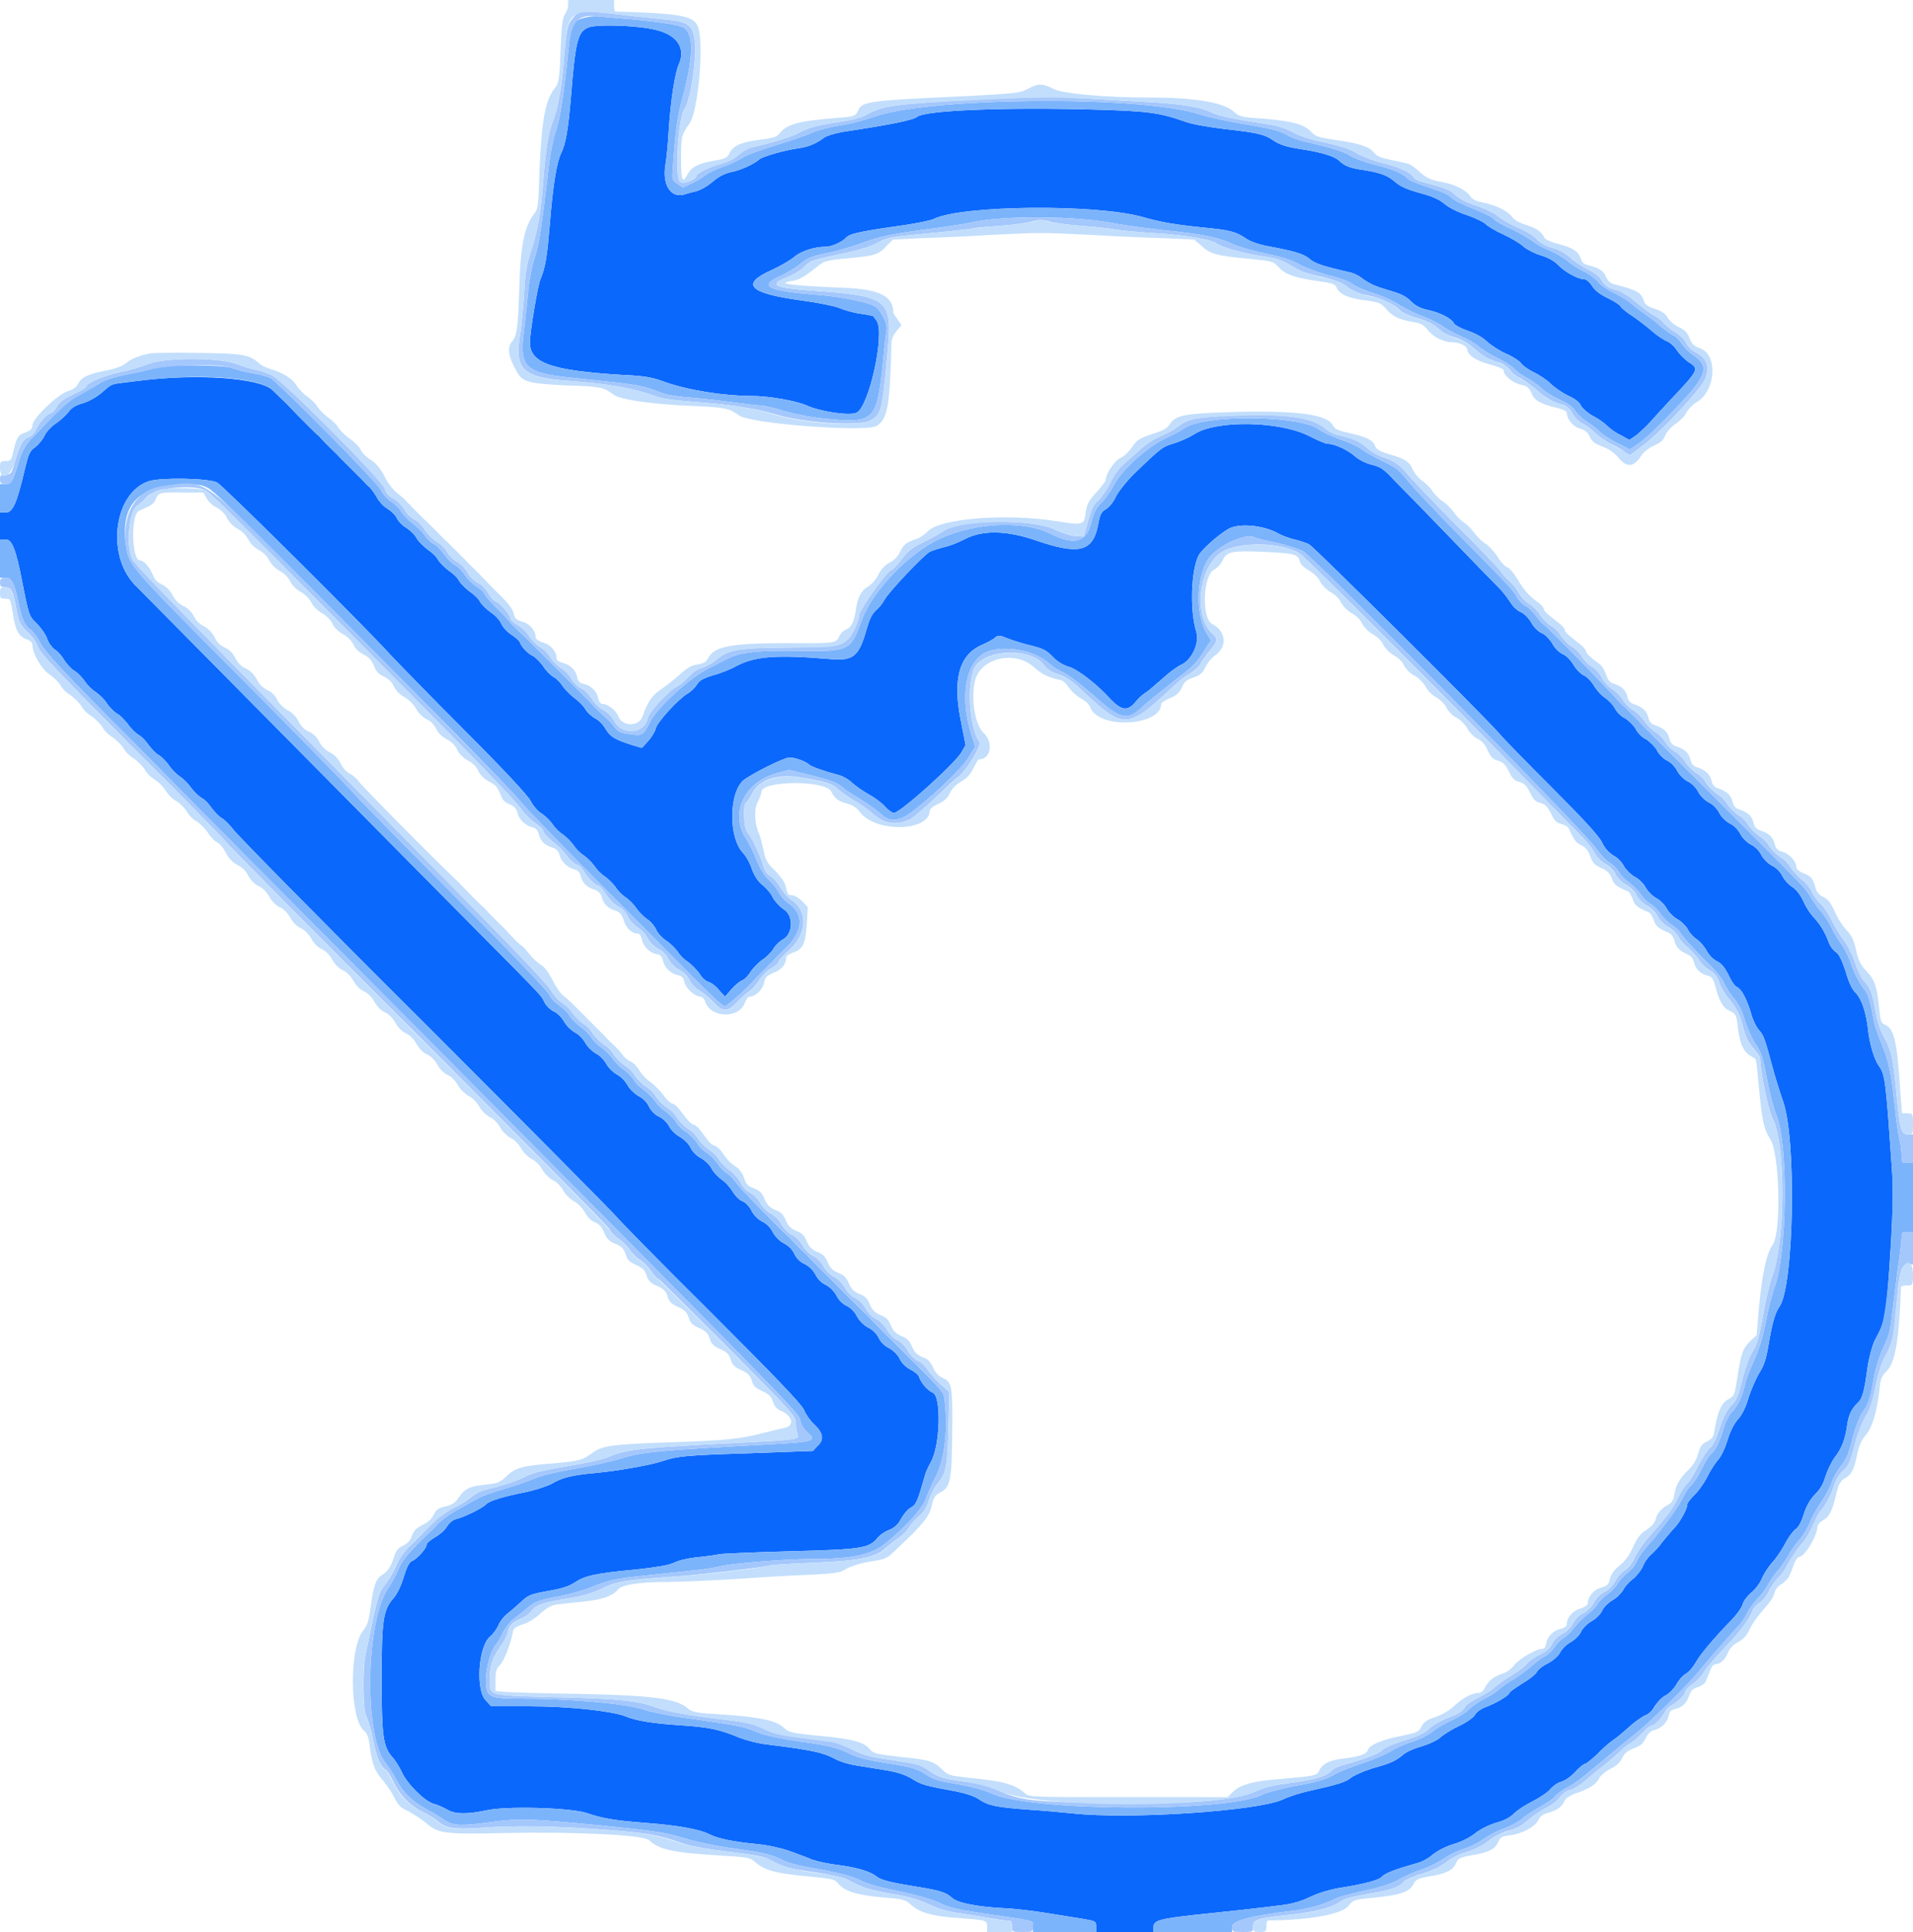 <svg version="1.2" xmlns="http://www.w3.org/2000/svg" viewBox="0 0 400 404" width="400" height="404">
	<title>hand-icon</title>
	<style>
		.s0 { fill: #0b68fc } 
		.s1 { fill: #7cb4fc } 
		.s2 { fill: #a4c7fc } 
		.s3 { fill: #c2defc } 
	</style>
	<g id="svgg">
		<path id="path0" fill-rule="evenodd" class="s0" d="m136.9 6.2c4.6 1 6.5 3.8 5.1 7.1-0.9 1.9-1.8 7.9-2.2 14.3-0.1 2.1-0.4 5.3-0.7 7.1-0.6 4.2 1.3 6.9 4.2 5.9 0.3-0.1 1.3-0.4 2.2-0.6 0.9-0.2 2.5-1.1 3.5-2 1.2-1 2.4-1.7 3.8-2 2.1-0.4 4.9-1.7 6-2.7 0.8-0.6 5.2-1.9 8.2-2.3 2.1-0.3 3.7-1 5.3-2.2 0.5-0.4 2.2-0.9 3.8-1.2 10.5-1.6 14.9-2.5 15.7-3.2 1.7-1.3 17.8-2 36.5-1.5 11.2 0.3 14 0.6 19.1 2.4 1.8 0.7 4.9 1.2 8.8 1.7 6.4 0.7 8.2 1.1 9.8 2.2 1.6 1.1 2.9 1.5 6.1 2 4.1 0.6 7 1.5 7.9 2.4 1.1 1.1 2.4 1.6 5.4 2 3.5 0.6 4.8 1.1 6.5 2.6 1.1 0.9 2.6 1.5 5.1 2.2 2.4 0.6 3.9 1.3 5 2.2 0.9 0.8 2.9 1.8 4.8 2.4 1.7 0.6 3.4 1.4 3.9 1.9 0.4 0.4 2 1.4 3.6 2.1 1.7 0.8 3.6 1.9 4.3 2.6 0.7 0.6 2.3 1.4 3.6 1.8 1.4 0.4 2.7 1.1 3.6 2 1.4 1.5 4.2 3 5.5 3 0.4 0 1.1 0.6 1.6 1.4q0.9 1.4 3.2 2.5c1.3 0.6 2.5 1.4 2.7 1.7 0.2 0.4 1.4 1.4 2.7 2.2 1.3 0.9 3.1 2.3 4 3.1 1 0.9 2.3 1.7 2.9 2 0.7 0.2 1.7 1.1 2.2 1.9 0.6 0.9 1.7 2 2.6 2.6 2.1 1.3 2 1.6-3.9 7.8-1.5 1.6-3.4 3.7-4.2 4.6-0.7 0.8-2 2-2.8 2.7l-1.6 1.1-1.8-1c-1.1-0.5-2.3-1.4-2.9-2-0.6-0.6-1.9-1.5-2.9-2-1.1-0.6-2.1-1.5-2.5-2.1-0.3-0.8-1.4-1.6-2.8-2.2-1.2-0.6-2.8-1.7-3.6-2.5-0.7-0.7-2.3-1.8-3.6-2.4-1.2-0.6-2.4-1.5-2.6-1.9-0.3-0.4-1.6-1.3-3-1.9-1.4-0.6-3.2-1.8-4-2.5-0.9-0.9-2.3-1.7-4-2.3-1.5-0.5-2.8-1.2-3-1.6-0.5-1-2.8-2.2-5.5-2.8-1.5-0.3-2.6-0.9-3.5-1.8-0.9-1-2.2-1.6-4.3-2.2-3.4-1-4-1.3-5.9-2.6-0.7-0.6-2-1.2-2.8-1.3-5.6-1.3-7-1.8-8.1-2.7-1.2-1.1-3.3-1.7-8.7-2.7-2.1-0.4-3.8-1-4.8-1.7-1.9-1.3-3.2-1.7-8.6-2.2-5.9-0.6-9-1.1-12.8-2.2-9.9-2.8-37.9-2.5-43.8 0.4-0.6 0.3-3.1 0.8-5.6 1.2-9.2 1.3-11.9 1.8-12.7 2.7-0.8 0.9-3 1.9-4.3 1.9-2.3 0-5.1 0.9-6.5 2.1-0.8 0.7-2.9 1.9-4.6 2.7-6.8 3-5 4.9 5.9 6.4 3.7 0.5 7.1 1.2 8.1 1.6 0.9 0.4 2.9 1 4.4 1.2 1.5 0.2 2.7 0.5 2.7 0.5 0 0.1 0.4 0.5 0.7 1 1.8 2.6-1.6 18-4.2 19.2-1.4 0.7-7.5-0.2-10.4-1.5-2.2-1-8-2-11.5-2-5.8 0-13.4-1.2-18.4-3-2.4-0.9-4.1-1.2-8.6-1.4-15-0.9-19.4-2.5-19.4-6.8 0-2.1 1.6-11.7 2.2-13.2 1.1-2.6 1.4-4.8 2-11.9 0.6-7.6 1.4-12.5 2.3-14.4 1-2 1.5-4.9 2.1-12 0.9-11.3 1.4-13.4 3.5-14.3 1.6-0.8 10.3-0.5 14 0.4zm-79.9 75.4c0.9 0.9 2.3 2.2 3.1 3 0.8 0.8 1.8 1.9 2.2 2.3 0.4 0.4 1.4 1.4 2.2 2.2 0.8 0.8 1.8 1.8 2.3 2.2 0.4 0.5 1.4 1.5 2.1 2.2 0.7 0.7 1.7 1.6 2.1 2.1 3.1 3.1 3.9 3.9 4.7 4.7 0.5 0.5 1.2 1.3 1.6 1.6 0.4 0.4 1.1 1.4 1.5 2.1 0.4 0.8 1.4 1.9 2.1 2.3 0.8 0.5 1.7 1.3 2 1.9 0.3 0.7 1.2 1.7 2.1 2.2 0.9 0.6 1.9 1.6 2.2 2.3 0.4 0.6 1.4 1.6 2.2 2.2 0.9 0.6 1.9 1.5 2.2 2.2 0.4 0.6 1.4 1.6 2.2 2.2 0.9 0.6 1.9 1.5 2.2 2.2 0.4 0.6 1.4 1.6 2.2 2.2 0.9 0.6 1.9 1.5 2.2 2.2 0.4 0.6 1.4 1.6 2.3 2.2 0.9 0.6 1.8 1.6 2.1 2.3 0.3 0.7 1.2 1.7 2.1 2.3 0.8 0.5 1.6 1.2 1.8 1.6 0.3 1 1.8 2.5 2.8 2.9 0.4 0.2 1.3 1.1 2 2 0.6 1 1.6 2 2.3 2.4 0.6 0.3 1.4 1.2 1.8 1.8 0.4 0.6 1.4 1.7 2.3 2.4 1 0.7 2.1 1.8 2.5 2.5 0.4 0.7 1.3 1.5 2 1.9 0.7 0.3 1.7 1.3 2.2 2.2 1 1.7 2.1 2.3 5.6 3.4l2 0.6 1.3-1.4c0.7-0.8 1.4-1.9 1.6-2.6 0.2-1.3 4.8-6.3 6.7-7.4 0.7-0.4 1.5-1.2 1.9-1.8 0.5-0.9 1.2-1.3 3.4-2 1.6-0.4 3.8-1.3 5-2 4-2 8.3-2.3 19.3-1.4 5 0.5 6.2-0.5 7.8-6.2 0.6-2.1 1.1-3.2 2-4 0.6-0.5 1.4-1.5 1.7-2.1 0.7-1.5 8.2-9.4 9.5-10.1 0.5-0.3 1.9-0.7 3-1 1.1-0.2 3.1-1 4.4-1.7 3.7-1.9 8.7-1.8 14.8 0.3 9 3.1 11.9 2.4 13-3.2 0.4-2.3 0.7-2.8 1.7-3.4 0.6-0.3 1.6-1.5 2.1-2.7 0.6-1.1 2.2-3.1 3.5-4.4 6-5.8 6.2-5.9 8.6-6.6 1.3-0.4 3.1-1.2 4.2-1.9 4.6-3 17.8-2.8 24.1 0.4 1.7 0.9 3.4 1.6 3.8 1.6 1.4 0 4.1 1.2 5.7 2.6 0.9 0.8 2.4 1.5 3.6 1.8 1.7 0.4 2.5 0.9 4.6 3.2 1.4 1.4 6.6 6.7 11.5 11.8 4.9 5.1 9.6 9.9 10.5 10.8 0.9 0.9 1.9 2.3 2.4 3.1 0.5 0.8 1.4 1.6 2.1 1.9 0.7 0.3 1.6 1.2 2.2 2.2 0.5 1 1.5 1.9 2.2 2.2 0.7 0.3 1.6 1.2 2.2 2.2 0.5 1 1.5 1.9 2.2 2.2 0.7 0.3 1.6 1.2 2.2 2.2 0.5 0.9 1.5 1.9 2.1 2.2 0.6 0.2 1.6 1.2 2.2 2.2 0.6 1 1.6 2.1 2.3 2.5 0.7 0.5 1.6 1.4 2 2.1 0.4 0.8 1.3 1.8 2.2 2.2 0.8 0.5 1.8 1.5 2.2 2.2 0.4 0.8 1.3 1.8 2.2 2.2 0.8 0.5 1.8 1.5 2.2 2.2 0.4 0.8 1.3 1.8 2.1 2.2 0.9 0.4 1.8 1.4 2.2 2.2 0.4 0.8 1.4 1.8 2.2 2.2 0.9 0.4 1.8 1.4 2.2 2.2 0.4 0.8 1.4 1.8 2.2 2.2 0.9 0.4 1.8 1.4 2.2 2.2 0.4 0.8 1.4 1.8 2.2 2.2 0.9 0.4 1.8 1.4 2.2 2.2 0.4 0.8 1.4 1.8 2.2 2.2 0.9 0.4 1.8 1.4 2.2 2.2 0.4 0.8 1.4 1.8 2.2 2.2 0.9 0.4 1.8 1.4 2.2 2.2 0.4 0.8 1.3 1.8 2.1 2.3 0.8 0.5 1.7 1.7 2.3 3 0.5 1.2 1.5 2.7 2.3 3.5 1.3 1.5 2.2 2.9 3 5.1 0.3 0.8 0.9 1.6 1.5 2 0.6 0.4 1.2 1.6 2 4q1 3.5 2.1 4.5c1.2 1.2 2.2 4 2.6 7.7 0.3 3 1.3 6.2 2.2 7.5 1.4 1.9 1.5 3.1 2.8 21.8 0.3 4.2 0.2 8-0.2 15.2-1 15.9-1.1 16.3-3.5 20.7-0.4 0.9-1.1 3.3-1.4 5.4-0.7 5.2-1.1 6.6-2.1 7.5-1.2 1.1-1.9 2.5-2.2 4.8-0.4 2.8-1.1 4.7-2.6 6.6-0.7 1-1.5 2.7-1.9 3.9-0.4 1.5-1.1 2.7-2.1 3.7-1 1-1.8 2.3-2.4 4.1-0.5 1.7-1.2 3-1.8 3.3-0.5 0.4-1.5 1.7-2.2 3.1-0.7 1.3-1.9 3.1-2.7 3.9-0.7 0.8-1.7 2.3-2.1 3.3-0.5 1.1-1.4 2.3-2.2 2.9-0.7 0.6-1.6 1.7-1.8 2.4-0.2 0.8-1.2 2.1-2.1 3.1-4.1 4.2-6.9 7.6-7.7 9.1-0.5 0.9-1.4 2-2.1 2.4-0.7 0.4-1.6 1.5-2 2.3-0.5 0.8-1.4 1.8-2.2 2.2-0.8 0.4-1.8 1.5-2.3 2.3-0.5 0.9-1.3 1.7-2 1.9-0.6 0.3-2 1.2-3.1 2.2-1 0.9-2.6 2.3-3.5 2.9-0.9 0.6-2.5 2-3.5 3.1-1.1 1-2.2 1.9-2.4 1.9-0.3 0-1.3 0.8-2.2 1.8-0.9 1-2.2 1.8-2.9 2-0.6 0.1-1.7 0.9-2.3 1.6-0.6 0.7-2.3 1.8-3.7 2.5-1.4 0.7-3.1 1.8-3.8 2.5-0.8 0.8-2 1.5-3.9 2-1.6 0.5-3.3 1.4-4.3 2.2-1 0.8-2.7 1.7-4.4 2.2-1.7 0.5-3.4 1.4-4.4 2.2-0.9 0.8-2.4 1.6-3.3 1.8-4.3 1.2-6.7 2.1-7.3 2.8-0.7 0.8-3.9 1.6-9 2.4-1.8 0.3-4.2 1-5.9 1.8-2.1 1-3.8 1.5-6.2 1.8-3.8 0.5-12.9 1.5-17.9 2-7.4 0.8-8.8 1.2-8.8 2.5v1.1h-12v-1.1c0-1.2-0.1-1.2-3.1-1.7-1.7-0.3-5.1-0.8-7.5-1.2-2.4-0.4-6.5-0.9-9-1-5.4-0.3-9.5-1.1-10.6-2.2-1.2-1.1-2.6-1.5-6.9-2.2-5.6-0.9-7.8-1.4-8.8-2.2-1.4-1.1-4.2-1.9-8-2.4-1.8-0.2-4.2-0.7-5.4-1.1-1.1-0.5-3.4-1.3-5-1.9-1.8-0.6-4.5-1.2-6.8-1.4-4.8-0.5-7.9-1.1-9.7-2-2.1-1.1-6.7-1.9-13.2-2.4-6.5-0.5-9.1-0.9-12.6-2.1-3.4-1.1-17.1-1.5-21.1-0.5-3.8 0.8-6.4 0.8-8-0.2-0.7-0.4-2-1-2.8-1.2-1.9-0.5-5.7-4.3-6.7-6.7-0.5-1-1.3-2.4-2-3.1-1.9-2.2-2.2-4.5-2.2-16.2 0-12.2 0.3-14.5 2.4-16.9 0.8-0.9 1.7-2.7 2.2-4.5 0.7-2.2 1.2-3.2 1.8-3.4 1-0.4 3-2.6 3-3.4 0-0.3 0.8-1 1.7-1.5 0.9-0.5 2.1-1.5 2.5-2.2 0.4-0.7 1.2-1.4 1.8-1.6 1.8-0.4 5.8-2.4 6.4-3.1 0.6-0.7 3.3-1.6 8.4-2.6 1.9-0.4 4.3-1.2 5.3-1.7 2.2-1.3 4-1.8 9.3-2.3 4.5-0.4 11.8-1.7 14-2.5 3-1 4.8-1.2 17.7-1.6l13.7-0.5 1-1.1c1.4-1.3 1.1-2.7-0.8-4.5-0.7-0.6-1.7-2-2.1-3-0.6-1.3-5.9-6.8-19.7-20.6-10.4-10.3-19.3-19.4-19.9-20.2-0.6-0.7-18.4-18.7-39.7-40-21.3-21.2-39.2-39.4-39.9-40.4-0.7-0.9-1.8-2.1-2.5-2.5-0.6-0.3-1.6-1.4-2.2-2.2-0.6-0.9-1.5-1.8-2-2-0.5-0.3-1.5-1.2-2.2-2.1-0.6-0.9-1.7-2-2.5-2.5-0.7-0.5-1.7-1.5-2.2-2.3-0.5-0.7-1.4-1.7-2.1-2.1-0.6-0.3-1.6-1.4-2.2-2.2-0.6-0.9-1.5-1.8-2-2-0.5-0.3-1.5-1.2-2.2-2.2-0.7-0.9-1.7-2-2.4-2.3-0.6-0.4-1.6-1.4-2.1-2.2-0.5-0.8-1.6-1.8-2.3-2.3-0.8-0.5-1.8-1.5-2.3-2.3-0.5-0.7-1.4-1.7-2.1-2.1-0.6-0.3-1.6-1.4-2.2-2.3-0.5-0.9-1.4-1.9-2-2.2-0.5-0.4-1.3-1.4-1.6-2.4-0.4-1-1.4-2.3-2.2-3.1-1.5-1.4-1.6-1.7-3-8.9-1.3-6.6-2.1-8.6-3.4-8.6h-1.2v-5.6h1.1c1.6 0 2.4-1.9 4.1-9.1 0.8-3.3 1-3.8 2.3-4.7 0.7-0.6 1.6-1.7 1.9-2.5 0.4-0.7 1.3-1.7 2.2-2.3 0.8-0.5 2-1.6 2.6-2.3 0.7-1 1.6-1.6 3.2-2 1.3-0.4 3-1.4 4-2.3 1-0.9 1.9-1.6 1.9-1.6 0.1-0.1 2.7-0.4 5.9-0.8 11.9-1.5 25.2-0.6 27.8 2zm-25.8 19c-7.3 2.3-9.1 15.2-3.1 21.6 1.3 1.3 29 29.3 64 64.7 21.9 22.1 20.9 21 21.7 22.6 0.3 0.7 1.2 1.6 2 2 0.7 0.3 1.7 1.3 2.2 2.2 0.5 0.9 1.5 1.8 2.2 2.2 0.7 0.3 1.7 1.3 2.2 2.2 0.5 0.9 1.5 1.8 2.2 2.2 0.7 0.3 1.7 1.3 2.2 2.2 0.5 0.9 1.5 1.8 2.2 2.2 0.7 0.3 1.7 1.3 2.2 2.2 0.5 0.9 1.5 1.8 2.3 2.3 0.9 0.4 1.8 1.3 2.2 2.2 0.4 0.8 1.2 1.7 2.1 2.1 0.7 0.3 1.7 1.2 2.1 2 0.4 0.8 1.4 1.8 2.4 2.3 0.9 0.6 1.8 1.5 2.1 2.2 0.3 0.7 1.2 1.7 2.2 2.2 1 0.6 1.9 1.5 2.2 2.2 0.3 0.6 1.2 1.6 2 2.2 0.8 0.5 1.9 1.7 2.4 2.6 0.5 0.8 1.4 1.8 2.1 2 0.7 0.3 1.5 1.2 1.9 2.1 0.5 0.9 1.4 1.8 2.3 2.2 0.8 0.4 1.7 1.3 2.1 2.2 0.5 0.9 1.4 1.8 2.3 2.3 0.9 0.4 1.8 1.3 2.2 2.2 0.4 0.9 1.2 1.7 2.1 2.1 0.9 0.4 1.8 1.3 2.3 2.2 0.4 0.9 1.3 1.8 2.2 2.2 0.8 0.4 1.7 1.3 2.2 2.2 0.4 0.9 1.3 1.8 2.2 2.2 0.8 0.4 1.7 1.3 2.1 2.2 0.5 0.9 1.4 1.8 2.3 2.3 0.9 0.4 1.8 1.3 2.2 2.1 0.4 0.9 1.3 1.8 2.2 2.2 0.9 0.5 1.8 1.4 2.2 2.2 0.4 0.9 1.3 1.8 2.3 2.3 0.8 0.4 1.7 1.1 1.8 1.6 0.4 1.2 1.8 2.8 2.8 3.2 1.9 0.7 1.6 11.2-0.4 14.6-0.5 0.9-1 2-1.1 2.4-1.7 5.9-1.9 6.4-3.1 7.1-0.6 0.3-1.5 1.4-2 2.3-0.6 1.2-1.3 1.8-2.4 2.3-0.9 0.3-2.1 1.1-2.6 1.8-1.8 2.1-3.4 2.3-18.6 2.7-7.5 0.2-14 0.5-14.4 0.6-0.3 0.1-2.3 0.4-4.3 0.6-2.1 0.2-4.3 0.7-5.2 1.2-1.1 0.5-3.4 0.9-7.9 1.4-8.6 0.8-10.7 1.3-12.8 2.7-1.2 0.8-2.8 1.3-5.1 1.7-4.4 0.8-4.6 0.9-6.3 2.5-0.9 0.8-2.1 1.9-2.8 2.4-0.7 0.6-1.5 1.6-1.8 2.4-0.3 0.7-1.1 1.8-1.7 2.3-2.5 2-3.1 11.3-0.9 13.4l1.1 1.2h8c8.3 0 17.3 1 20.1 2.1 2.1 0.9 5.6 1.5 11.8 1.9 5.9 0.4 8 0.9 12.1 2.6 1.3 0.5 3.9 1.2 5.8 1.4 9 1.1 11.6 1.7 13.7 2.8 1.2 0.7 3.1 1.3 5 1.6 1.7 0.3 4.4 0.7 6.2 1 2.3 0.4 3.8 0.9 5.2 1.7 2 1.3 2.8 1.5 9.3 2.7 2 0.4 3.9 1 4.7 1.6 2.1 1.4 3.7 1.7 10.2 2.2 3.2 0.2 7.5 0.6 9.5 0.8 11.9 1.3 38.6-0.5 43.9-2.9 1.2-0.6 3.5-1.3 5.1-1.7 6.3-1.4 8-1.9 9.1-2.8 0.6-0.5 2.6-1.4 4.5-2 3.9-1.1 4.8-1.5 6.4-2.8 0.6-0.6 2.4-1.4 3.9-1.8 1.6-0.5 3.4-1.3 4.1-2 0.7-0.6 2.5-1.7 4-2.4 1.5-0.7 2.8-1.7 3.1-2.2 0.3-0.6 1.3-1.3 2.4-1.7 2.1-0.8 4.8-2.4 4.8-2.9 0-0.2 1.2-1 2.6-1.9 1.4-0.8 2.8-1.9 3.1-2.4 0.2-0.5 1.3-1.4 2.4-1.9 1.1-0.6 2.1-1.5 2.5-2.2 0.3-0.7 1.3-1.7 2.2-2.2 0.9-0.5 1.9-1.5 2.2-2.2 0.3-0.7 1.3-1.7 2.2-2.2 0.9-0.5 1.9-1.5 2.2-2.2 0.3-0.7 1.3-1.7 2.2-2.2 0.9-0.5 1.8-1.5 2.2-2.1 0.3-0.7 1.2-1.7 2-2.3 0.8-0.6 1.7-1.8 2.1-2.6 0.3-0.9 1.1-2 1.8-2.6 0.6-0.5 1.7-1.7 2.4-2.7 0.8-0.9 1.8-2.2 2.4-2.8 1.1-1.1 2.7-3.9 2.7-4.9 0-0.3 0.6-1.1 1.4-1.9 0.8-0.7 2-2.4 2.7-3.7 0.6-1.3 1.7-3 2.3-3.7 0.7-0.7 1.5-2.5 2-4.1 0.5-1.7 1.3-3.4 2.2-4.4 0.9-1 1.7-2.7 2.2-4.5 0.5-1.6 1.5-3.9 2.2-5.1 1.1-1.7 1.5-3.1 2-6 0.8-4.8 1.4-6.7 2.3-8 3-4.3 3.6-35 0.7-43-0.7-2-1.6-5-2.1-6.6-1.6-6.2-1.9-7.1-2.9-8.2-0.5-0.5-1.3-2.1-1.6-3.3-0.9-3.1-2-5.2-3-5.7-0.5-0.2-1.3-1.4-1.8-2.6-0.8-1.5-1.4-2.3-2.4-2.8-0.8-0.4-1.6-1.2-2.1-2.1-0.4-0.8-1.3-1.9-2-2.4-0.8-0.5-1.7-1.5-2-2.2-0.4-0.7-1.4-1.7-2.2-2.1-0.9-0.5-1.8-1.5-2.2-2.2-0.4-0.8-1.4-1.8-2.2-2.2-0.9-0.5-1.8-1.5-2.2-2.2-0.4-0.8-1.4-1.8-2.2-2.2-0.9-0.5-1.9-1.5-2.3-2.2-0.4-0.8-1.3-1.8-2.1-2.2-1-0.6-1.9-1.5-2.5-2.8-0.7-1.4-3.7-4.7-10.4-11.4-5.2-5.2-10.2-10.3-11.1-11.4-2.9-3.4-38.6-38.9-39.8-39.6-0.7-0.3-2.1-0.8-3.1-1-1.1-0.3-2.6-0.8-3.4-1.3-3.1-1.7-8.4-2.2-10.5-0.8-2.2 1.3-5.6 4.4-6.1 5.5-1.6 3.3-1.8 11.4-0.5 15.8 0.8 2.4-0.9 6-3.1 7-0.7 0.3-2.4 1.5-3.7 2.7-1.3 1.1-2.9 2.6-3.7 3.1-0.8 0.5-1.7 1.4-2.1 1.9-1.7 2.1-3 1.9-5.3-0.5-2.8-3.1-6.7-6.1-8.5-6.7-1.4-0.4-2.7-1.2-3.6-2.2-1.3-1.3-2-1.7-4.5-2.3-1.7-0.4-3.9-1.1-4.9-1.5-1.7-0.7-2-0.7-2.6-0.2-0.4 0.4-1.7 1.1-2.9 1.6-4.7 2.1-6.1 7.3-4.2 16.3l0.9 4.6-0.8 1.4c-1.2 2.3-12.9 12.8-14.2 12.8-0.3 0-1.2-0.6-1.8-1.3-0.7-0.8-2.2-1.9-3.3-2.5-1.1-0.6-2.7-1.7-3.5-2.4-0.8-0.8-2.2-1.6-3.2-1.8-3-0.8-5.2-1.6-5.9-2.1-0.7-0.7-3-1.5-4.1-1.5-1.2 0-8.1 3.5-9.7 4.8-3 2.7-3.1 12 0 15.2 0.5 0.5 1.4 2 1.8 3.3q0.9 2.4 2.3 3.4c0.7 0.6 1.7 1.7 2.1 2.6 0.5 0.9 1.5 1.9 2.2 2.4 2.1 1.2 2.1 5 0 6.3-0.8 0.4-1.8 1.4-2.2 2.2-0.5 0.7-1.5 1.7-2.2 2.1-0.7 0.5-1.8 1.6-2.4 2.4-0.5 0.9-1.3 1.7-1.8 1.9-0.4 0.1-1.4 0.9-2.2 1.8l-1.4 1.6-1.3-1.4c-0.6-0.8-1.6-1.5-2.2-1.7-0.5-0.1-1.4-0.9-1.9-1.8-0.6-0.8-1.7-1.9-2.4-2.4-0.7-0.4-1.7-1.4-2.1-2.1-0.5-0.7-1.6-1.8-2.4-2.3-0.9-0.6-1.8-1.6-2.1-2.3-0.3-0.7-1.1-1.7-1.9-2.2-0.7-0.5-1.7-1.5-2.2-2.2-0.5-0.8-1.5-1.8-2.2-2.3-0.8-0.5-1.7-1.4-2.2-2.2-0.5-0.7-1.5-1.7-2.2-2.2-0.8-0.5-1.7-1.4-2.2-2.2-0.5-0.7-1.5-1.7-2.2-2.2-0.8-0.5-1.7-1.4-2.2-2.2-0.5-0.7-1.5-1.7-2.2-2.2-0.8-0.5-1.7-1.4-2.2-2.2-0.5-0.7-1.5-1.7-2.3-2.2-0.8-0.5-1.8-1.7-2.3-2.7-0.6-1.1-5.4-6.3-13.4-14.3-6.9-6.9-13.9-14.1-15.7-16-5.4-6-35.1-35.5-36.4-36.2-1.7-0.9-11.6-1.1-14.2-0.3z"/>
		<path id="path2" fill-rule="evenodd" class="s1" d="m125.8 3.5c0.9 0.1 3.6 0.3 6 0.5 6.4 0.6 10.3 1.2 11.2 1.8 2.2 1.4 2 6.6-0.6 15.8-0.7 2.6-1.3 6.8-1.7 13.5-0.2 2.4-0.2 2.5 0.9 3.3l1.2 0.8 1.7-0.8c0.9-0.4 2.3-1.2 3-1.8 0.7-0.5 2.4-1.3 3.8-1.8 1.3-0.4 3.1-1.3 3.9-1.8 0.9-0.6 3.9-1.7 6.9-2.6 2.9-0.9 6.3-2 7.5-2.6 1.2-0.5 4-1.3 6.1-1.6 2.2-0.3 5.4-1.2 7.1-1.8 11.4-4.1 55.9-4.5 68-0.5 1.6 0.5 6 1.5 9.7 2.1 4.9 0.8 7.2 1.4 8.4 2.1 0.9 0.6 2.7 1.2 3.9 1.5 5.7 1.3 8.3 2.1 9.6 3 0.8 0.5 3 1.3 4.9 1.8 3.8 0.9 6.2 1.9 7.1 3 0.3 0.3 2.2 1.1 4.4 1.8 2.5 0.8 4.2 1.5 4.8 2.2 0.5 0.5 2.5 1.5 4.4 2.2 1.8 0.7 3.9 1.7 4.4 2.2 0.5 0.5 2.2 1.5 3.7 2.1 1.5 0.7 3.3 1.8 4.2 2.4 0.8 0.7 2.5 1.6 3.6 2 1.2 0.5 2.9 1.5 3.8 2.2 0.9 0.8 2.6 1.9 3.8 2.4 1.1 0.6 2.4 1.6 2.8 2.2 0.4 0.5 1.8 1.5 3.1 2.1 1.3 0.6 2.9 1.6 3.6 2.2 0.7 0.6 2 1.6 3 2.3 1 0.7 2.5 1.8 3.3 2.6 0.9 0.7 2 1.5 2.5 1.8 0.6 0.2 1.4 1 1.9 1.8 0.4 0.7 1.5 1.8 2.3 2.3 3.7 2.5 3 4.4-4.3 11.9-2.7 2.9-5.9 5.9-7 6.6l-1.9 1.3-2.7-1.4c-1.5-0.7-3.1-1.8-3.6-2.3-0.6-0.6-1.7-1.5-2.7-2.1-0.9-0.6-2-1.6-2.4-2.2-0.4-0.8-1.5-1.6-3.2-2.4-1.4-0.6-3.2-1.7-4-2.5-0.9-0.8-2.3-1.8-3.2-2.2-0.9-0.5-2-1.3-2.5-1.9-0.5-0.5-2-1.5-3.4-2.1-1.4-0.7-3.2-1.8-4-2.5-0.8-0.7-2.4-1.6-3.5-2-1.1-0.5-2.9-1.4-4-2.2-1.1-0.7-3-1.7-4.3-2.1-1.3-0.5-3.3-1.5-4.5-2.2-1.1-0.8-3.5-1.9-5.3-2.5-1.8-0.5-3.9-1.4-4.7-2-0.8-0.6-3-1.4-5.3-1.9-2.1-0.6-4.8-1.6-6-2.3-1.6-0.9-3.7-1.5-6.9-2.2-2.6-0.5-5.6-1.4-6.7-1.9-2.9-1.4-6.7-2.2-14.1-2.9-3.5-0.4-8.2-1-10.3-1.4-8.3-1.7-24-1.8-30.8-0.2-1.4 0.3-5.9 1-10.1 1.5-6.4 0.9-8.3 1.3-12 2.6-2.5 0.9-6.1 2-8 2.3-2.9 0.6-3.8 1-5 2-0.8 0.7-2.8 2-4.6 2.8-4.4 2-2.5 3 7.4 3.8 5.6 0.4 11.9 1.7 12.9 2.7 1.2 1.1 2.3 3.6 2.1 4.6-0.1 0.5-0.5 3.7-0.8 7.1-1.2 11.9-1.9 12.6-11.7 11.6-3.1-0.3-6.3-0.9-8.8-1.6-2.1-0.7-4.4-1.2-5.1-1.2-0.7 0-3.1-0.3-5.2-0.6-2.2-0.3-6.2-0.8-8.9-1-2.6-0.2-5.5-0.6-6.4-1-4.9-1.8-4.5-1.7-18.9-3.2-9.9-1-11.1-2.2-10-10.1 0.2-1.9 0.6-5.4 0.8-7.7 0.2-2.5 0.8-5.3 1.3-7 1-2.8 1.6-7.1 2.9-18.2 0.3-3.2 1-6.6 1.5-8.2 1-2.7 1.8-8.2 2.7-17 0.6-6 1-6.6 3.9-7.2 0.8-0.2 2.2-0.3 3.1-0.1zm-2.9 2.3c-2.1 0.9-2.6 3-3.5 14.3-0.6 7.1-1.1 10-2.1 12-0.9 1.9-1.7 6.8-2.3 14.4-0.6 7.1-0.9 9.3-2 11.9-0.6 1.5-2.2 11.1-2.2 13.2 0 4.3 4.4 5.9 19.4 6.8 4.5 0.2 6.2 0.5 8.6 1.4 5 1.8 12.6 3 18.4 3 3.5 0 9.3 1 11.5 2 2.9 1.3 9 2.2 10.4 1.5 2.6-1.2 6-16.6 4.2-19.2-0.3-0.5-0.7-0.9-0.7-1 0 0-1.2-0.3-2.7-0.5-1.5-0.2-3.5-0.8-4.4-1.2-1-0.4-4.4-1.1-8.1-1.6-10.9-1.5-12.7-3.4-5.9-6.4 1.7-0.8 3.8-2 4.6-2.7 1.4-1.2 4.2-2.1 6.5-2.1 1.3 0 3.5-1 4.3-1.9 0.8-0.9 3.5-1.4 12.7-2.7 2.5-0.4 5-0.9 5.6-1.2 5.9-2.9 33.9-3.2 43.8-0.4 3.8 1.1 6.9 1.6 12.8 2.2 5.4 0.5 6.7 0.9 8.6 2.2 1 0.7 2.7 1.3 4.8 1.7 5.4 1 7.5 1.6 8.7 2.7 1.1 0.9 2.5 1.4 8.1 2.7 0.8 0.1 2.1 0.7 2.8 1.3 1.9 1.3 2.5 1.6 5.9 2.6 2.1 0.6 3.4 1.2 4.3 2.2 0.9 0.9 2 1.5 3.5 1.8 2.7 0.6 5 1.8 5.5 2.8 0.2 0.4 1.5 1.1 3 1.6 1.7 0.6 3.1 1.4 4 2.3 0.8 0.7 2.6 1.9 4 2.5 1.4 0.6 2.7 1.5 3 1.9 0.2 0.4 1.4 1.3 2.6 1.9 1.3 0.6 2.9 1.7 3.6 2.4 0.8 0.8 2.4 1.9 3.6 2.5 1.4 0.6 2.5 1.4 2.8 2.2 0.4 0.6 1.4 1.5 2.5 2.1 1 0.5 2.4 1.4 2.9 2 0.6 0.6 1.8 1.5 2.9 2l1.8 1 1.6-1.1c0.8-0.7 2.1-1.9 2.8-2.7 0.8-0.9 2.7-3 4.2-4.6 5.9-6.2 6-6.5 3.9-7.8-0.9-0.6-2-1.7-2.6-2.6-0.5-0.8-1.5-1.7-2.2-1.9-0.6-0.3-1.9-1.1-2.9-2-0.9-0.8-2.7-2.2-4-3.1-1.3-0.8-2.5-1.8-2.7-2.2-0.2-0.3-1.4-1.1-2.7-1.7q-2.3-1.1-3.2-2.5c-0.5-0.8-1.2-1.4-1.6-1.4-1.3 0-4.1-1.5-5.5-3-0.9-0.9-2.2-1.6-3.6-2-1.3-0.4-2.9-1.2-3.6-1.8-0.7-0.7-2.6-1.8-4.3-2.6-1.6-0.7-3.2-1.7-3.6-2.1-0.5-0.5-2.2-1.3-3.9-1.9-1.9-0.6-3.9-1.6-4.8-2.4-1.1-0.9-2.6-1.6-5-2.2-2.5-0.7-4-1.3-5.1-2.2-1.7-1.5-3-2-6.5-2.6-3-0.4-4.3-0.9-5.4-2-0.9-0.9-3.8-1.8-7.9-2.4-3.2-0.5-4.5-0.9-6.1-2-1.6-1.1-3.4-1.5-9.8-2.2-3.9-0.5-7-1-8.8-1.7-5.1-1.8-7.9-2.1-19.1-2.4-18.7-0.5-34.8 0.2-36.5 1.5-0.8 0.7-5.2 1.6-15.7 3.2-1.6 0.3-3.3 0.8-3.8 1.2-1.6 1.2-3.2 1.9-5.3 2.2-3 0.4-7.4 1.7-8.2 2.3-1.1 1-3.9 2.3-6 2.7-1.4 0.3-2.6 1-3.8 2-1 0.9-2.6 1.8-3.5 2-0.9 0.2-1.9 0.5-2.2 0.6-2.9 1-4.8-1.7-4.2-5.9 0.3-1.8 0.6-5 0.7-7.1 0.4-6.4 1.3-12.4 2.2-14.3 1.4-3.3-0.5-6.1-5.1-7.1-3.7-0.9-12.4-1.2-14-0.4zm-74.6 71.1c0.8 0.3 2.7 0.8 4.3 1.1 1.5 0.2 3.2 0.7 3.9 1 1.7 1 22.2 21.6 23.1 23.4 0.4 0.9 1.5 2.1 2.4 2.6 0.8 0.6 1.7 1.5 1.9 2 0.3 0.5 1.2 1.5 2.1 2.2 0.9 0.6 2.2 1.9 2.8 2.7 0.6 0.9 1.5 1.7 2 1.9 0.4 0.1 1.3 1.1 2 2 0.7 1 1.8 2.1 2.4 2.4 0.6 0.3 1.5 1.2 2 2 0.5 0.8 1.6 1.9 2.4 2.4 0.9 0.6 1.6 1.2 1.6 1.4 0 0.2 1 1.5 2.3 2.8 1.3 1.2 2.8 2.8 3.3 3.5 0.6 0.6 1.5 1.5 1.9 1.9 0.5 0.4 1.7 1.6 2.6 2.5 0.9 0.9 2 2 2.3 2.3 0.3 0.3 1.3 1.3 2.1 2.1 0.8 0.8 1.8 1.8 2.2 2.2 0.4 0.4 1.4 1.4 2.3 2.3 0.9 0.9 1.8 1.8 2.1 2.1 0.3 0.3 1.1 1.1 1.8 1.9 0.8 0.8 1.8 1.8 2.3 2.2 0.6 0.5 1.5 1.4 2 2.1 0.8 1.1 1.4 1.4 3.3 1.6 2.6 0.4 2.8 0.3 4.3-2.7 1.5-2.9 8.2-9.1 12.1-11 1.4-0.7 3.2-1.7 4.1-2.1 2.5-1.3 6.5-1.8 15-1.6 10.5 0.1 10.6 0.1 13.1-6.7 2.2-5.9 9.9-13.9 16.3-16.8 7.5-3.4 17.4-3.8 23.1-1 4.9 2.5 7.5 1.8 8.5-2.4 0.5-2.1 1-3 2.1-4.1 0.7-0.7 1.9-2.3 2.5-3.5 1.6-3.2 6.9-8 10.6-9.8 1.5-0.7 3.5-1.7 4.3-2.3 4.3-2.9 24.2-2.7 28.1 0.3 0.8 0.6 2.8 1.5 4.5 2.1 1.7 0.5 3.7 1.5 4.5 2.1 0.8 0.6 2.8 1.7 4.5 2.5 2.5 1.2 3.3 1.8 4.8 3.7 0.9 1.2 5.6 6.2 10.3 11 10.8 10.9 12.3 12.5 12.8 13.7 0.3 0.5 1 1.3 1.6 1.7 0.7 0.3 1.7 1.3 2.3 2.1 0.6 0.8 1.3 1.7 1.7 1.9 0.6 0.3 10 9.9 13.9 14.1 1.3 1.4 2.7 2.9 3.3 3.4 0.5 0.5 1.6 1.6 2.5 2.5 0.8 0.9 1.7 1.8 1.9 2 0.2 0.2 2.2 2.2 4.4 4.4 2.2 2.2 4.1 4.1 4.3 4.3 0.9 0.9 21.2 21.2 22.8 22.9 1.1 1.1 2.3 2.6 2.6 3.2 0.4 0.7 1.3 2.1 2.1 3 0.9 1 1.9 2.6 2.4 3.6 0.4 1 1.4 2.6 2.1 3.5 0.7 1 1.6 2.9 2.1 4.4 0.5 1.5 1.5 3.4 2.2 4.4 1.3 1.6 1.5 2.3 2.5 7.5 0.1 0.7 0.8 2.6 1.5 4.4 1.6 3.9 2 5.9 2.8 13.2 0.3 3.1 0.8 6.2 1 7 0.2 0.8 0.4 2.2 0.4 3.1 0 1.6 0.1 1.7 1.2 1.7h1.2v14.4h-1.2c-1 0-1.2 0.1-1.2 1.1 0 0.6-0.3 3.6-0.8 6.7-0.4 3.1-0.9 7.4-1.2 9.6-0.3 3.2-0.7 4.6-1.8 6.8-0.8 1.7-1.6 4.2-2 6.4-0.7 4.2-1.2 5.6-2.4 7.2-0.5 0.7-1.3 2.7-1.8 4.5-1.1 4.3-1.4 5.1-2.8 6.8-0.6 0.8-1.5 2.3-1.8 3.3-0.3 1-1.4 3-2.4 4.4-0.9 1.4-2 3.3-2.2 4.1-0.3 0.8-1.2 2.3-2 3.3-0.9 1-2 2.6-2.6 3.7-0.6 1-1.6 2.5-2.3 3.2-0.6 0.7-1.4 2-1.9 2.8-0.4 0.8-1.3 2-2 2.7-0.7 0.7-1.7 2-2.2 3-0.5 1-1.4 2.4-2.1 3-2.7 3-6.8 7.7-7.8 9-1.6 2.1-10.2 10.7-13.1 13-2.3 1.8-5.6 4.6-10.7 8.8-1 0.9-2.9 2.2-4 2.8-1.2 0.6-2.3 1.5-2.5 1.8-0.2 0.4-1.7 1.4-3.3 2.3-1.6 0.9-3.2 2-3.6 2.4-0.5 0.5-2 1.3-3.4 1.9-1.5 0.5-3.6 1.6-4.7 2.4-1 0.7-2.8 1.6-4 2-1.2 0.3-3 1.2-4.2 2-1.2 0.8-3.3 1.9-4.9 2.4-1.5 0.5-3.7 1.5-4.9 2.2-1.5 0.8-3.7 1.5-7 2.2-2.7 0.6-5.5 1.3-6.1 1.7-2.4 1.2-5.6 2.1-9 2.5-8.6 1-12.5 2.1-12.5 3.3v1.1h-16.4v-1.1c0-1.3 1.4-1.7 8.8-2.5 5-0.5 14.1-1.5 17.9-2 2.4-0.3 4.1-0.8 6.2-1.8 1.7-0.8 4.1-1.5 5.9-1.8 5.1-0.8 8.3-1.6 9-2.4 0.6-0.7 3-1.6 7.3-2.8 0.9-0.2 2.4-1 3.3-1.8 1-0.8 2.7-1.7 4.4-2.2 1.7-0.5 3.4-1.4 4.4-2.2 1-0.8 2.7-1.7 4.3-2.2 1.9-0.5 3.1-1.2 3.9-2 0.7-0.7 2.4-1.8 3.8-2.5 1.4-0.7 3.1-1.8 3.7-2.5 0.6-0.7 1.7-1.5 2.3-1.6 0.7-0.2 2-1 2.9-2 0.9-1 1.9-1.8 2.2-1.8 0.2 0 1.3-0.9 2.4-1.9 1-1.1 2.6-2.5 3.5-3.1 0.9-0.6 2.5-2 3.5-2.9 1.1-1 2.5-1.9 3.1-2.2 0.7-0.2 1.5-1 2.1-1.9 0.4-0.8 1.4-1.9 2.2-2.3 0.8-0.4 1.7-1.4 2.2-2.2 0.4-0.8 1.3-1.9 2-2.3 0.7-0.4 1.6-1.5 2.1-2.4 0.8-1.5 3.6-4.9 7.7-9.1 0.9-1 1.9-2.3 2.1-3.1 0.2-0.7 1.1-1.8 1.8-2.4 0.8-0.6 1.7-1.8 2.2-2.9 0.4-1 1.4-2.5 2.1-3.3 0.8-0.8 2-2.6 2.7-3.9 0.7-1.4 1.7-2.7 2.2-3.1 0.6-0.3 1.3-1.6 1.8-3.3 0.6-1.8 1.4-3.1 2.4-4.1 1-1 1.7-2.2 2.1-3.7 0.4-1.2 1.2-2.9 1.9-3.9 1.5-1.9 2.2-3.8 2.6-6.6 0.3-2.3 1-3.7 2.2-4.8 1-0.9 1.4-2.3 2.1-7.4 0.6-3.6 0.9-4.7 2.7-8.1 1.5-2.7 3-24.2 2.4-33.3-1.3-18.7-1.4-19.9-2.8-21.8-0.9-1.3-1.9-4.5-2.2-7.5-0.4-3.7-1.4-6.5-2.6-7.7q-1.1-1-2.1-4.5c-0.8-2.4-1.4-3.6-2-4-0.6-0.4-1.2-1.2-1.5-2-0.8-2.2-1.7-3.6-3-5.1-0.8-0.8-1.8-2.3-2.3-3.5-0.6-1.3-1.5-2.5-2.3-3-0.8-0.5-1.7-1.5-2.1-2.3-0.4-0.8-1.3-1.8-2.1-2.2-0.9-0.4-1.9-1.4-2.3-2.2-0.4-0.8-1.3-1.8-2.2-2.2-0.8-0.4-1.8-1.4-2.2-2.2-0.4-0.8-1.3-1.8-2.2-2.2-0.8-0.4-1.8-1.4-2.2-2.2-0.4-0.8-1.3-1.8-2.2-2.2-0.8-0.4-1.8-1.4-2.2-2.2-0.4-0.8-1.3-1.8-2.2-2.2-0.8-0.4-1.8-1.4-2.2-2.2-0.4-0.8-1.3-1.8-2.2-2.2-0.8-0.4-1.7-1.4-2.1-2.2-0.4-0.7-1.4-1.7-2.2-2.2-0.9-0.4-1.8-1.4-2.2-2.2-0.4-0.7-1.4-1.7-2.2-2.2-0.9-0.4-1.8-1.4-2.2-2.1-0.4-0.8-1.3-1.7-2-2.2-0.7-0.4-1.7-1.5-2.3-2.5-0.6-1-1.6-2-2.2-2.2-0.6-0.3-1.6-1.3-2.1-2.2-0.6-1-1.5-1.9-2.2-2.2-0.7-0.3-1.7-1.2-2.2-2.2-0.6-1-1.5-1.9-2.2-2.2-0.7-0.3-1.7-1.2-2.2-2.2-0.6-1-1.5-1.9-2.2-2.2-0.7-0.3-1.6-1.1-2.1-1.9-0.5-0.8-1.5-2.2-2.4-3.1-0.9-0.9-5.6-5.7-10.5-10.8-4.9-5.1-10.1-10.4-11.5-11.8-2.1-2.3-2.9-2.8-4.6-3.2-1.2-0.3-2.7-1-3.6-1.8-1.6-1.4-4.3-2.6-5.7-2.6-0.4 0-2.1-0.7-3.8-1.6-6.3-3.2-19.5-3.4-24.1-0.4-1.1 0.7-2.9 1.5-4.2 1.9-2.4 0.7-2.6 0.8-8.6 6.6-1.3 1.3-2.9 3.3-3.5 4.4-0.5 1.2-1.5 2.4-2.1 2.8-1 0.5-1.3 1-1.7 3.3-1.1 5.6-4 6.3-13 3.2-6.1-2.1-11.1-2.2-14.8-0.3-1.3 0.7-3.3 1.5-4.4 1.7-1.1 0.3-2.5 0.8-3 1-1.3 0.7-8.8 8.6-9.5 10.1-0.3 0.6-1.1 1.6-1.7 2.1-0.9 0.8-1.4 1.9-2 4-1.6 5.7-2.8 6.7-7.8 6.2-11-0.9-15.3-0.6-19.3 1.4-1.2 0.7-3.4 1.6-5 2-2.2 0.7-2.9 1.1-3.4 2-0.4 0.6-1.2 1.4-1.9 1.8-1.9 1.1-6.5 6.1-6.7 7.4-0.2 0.7-0.9 1.8-1.6 2.6l-1.3 1.4-2-0.6c-3.5-1.1-4.6-1.7-5.6-3.4-0.5-0.9-1.5-1.9-2.2-2.2-0.7-0.4-1.6-1.2-2-1.9-0.4-0.7-1.5-1.8-2.5-2.5-0.9-0.7-1.9-1.8-2.3-2.4-0.4-0.6-1.2-1.5-1.8-1.8-0.7-0.4-1.7-1.4-2.3-2.4-0.7-0.9-1.6-1.8-2-2-1-0.4-2.5-1.9-2.8-2.9-0.2-0.4-1-1.1-1.8-1.6-0.9-0.6-1.8-1.6-2.1-2.3-0.3-0.7-1.2-1.7-2.1-2.3-0.9-0.6-1.9-1.6-2.3-2.2-0.3-0.7-1.3-1.6-2.2-2.2-0.8-0.6-1.8-1.6-2.2-2.2-0.3-0.7-1.3-1.6-2.2-2.2-0.8-0.6-1.8-1.6-2.2-2.2-0.3-0.7-1.3-1.6-2.2-2.2-0.8-0.6-1.8-1.6-2.2-2.2-0.3-0.7-1.3-1.7-2.2-2.3-0.9-0.5-1.8-1.5-2.1-2.2-0.3-0.6-1.2-1.4-2-1.9-0.7-0.4-1.7-1.5-2.1-2.2-0.4-0.8-1.1-1.8-1.5-2.2-0.4-0.3-1.1-1.1-1.6-1.6-0.8-0.8-1.5-1.5-4.6-4.6-0.5-0.5-1.5-1.5-2.3-2.3-0.8-0.8-1.7-1.8-2.1-2.2-0.5-0.4-1.4-1.3-2.2-2.1-0.8-0.8-1.8-1.8-2.2-2.2-0.4-0.4-1.4-1.5-2.2-2.3-0.8-0.8-2.2-2.1-3.1-3-2.5-2.5-14-3.5-25.9-2.2-7.8 0.8-7.5 0.7-9.7 2.6-1 0.9-2.7 1.9-4 2.3-1.6 0.5-2.5 1-3.2 2-0.6 0.7-1.8 1.8-2.6 2.3-0.9 0.6-1.8 1.6-2.2 2.3-0.3 0.8-1.2 1.9-1.9 2.5-1.3 0.9-1.5 1.4-2.3 4.7-1.7 7.2-2.5 9.1-4.1 9.1h-1.1v-6h1.2c1.2 0 1.4-0.3 3-5.5 0.4-1.3 1.3-2.8 2.2-3.8 5.9-6.2 7.9-8.1 10-9.2 1.2-0.6 3-1.7 4-2.3 1.3-0.9 3.1-1.5 6.6-2.2 2.6-0.5 5.3-1.2 6-1.4 2-0.6 13.5-0.5 15.3 0.1zm-2.9 24c1.3 0.7 31 30.2 36.4 36.2 1.8 1.9 8.8 9.1 15.7 16 8 8 12.8 13.2 13.4 14.3 0.5 1 1.5 2.2 2.3 2.7 0.8 0.5 1.8 1.5 2.3 2.2 0.5 0.8 1.4 1.7 2.2 2.2 0.7 0.5 1.7 1.5 2.2 2.2 0.5 0.8 1.4 1.7 2.2 2.2 0.7 0.5 1.7 1.5 2.2 2.2 0.5 0.8 1.4 1.7 2.2 2.2 0.7 0.5 1.7 1.5 2.2 2.2 0.5 0.8 1.4 1.7 2.2 2.2 0.7 0.5 1.7 1.5 2.2 2.3 0.5 0.7 1.5 1.7 2.2 2.2 0.8 0.5 1.6 1.5 1.9 2.2 0.3 0.7 1.2 1.7 2.1 2.3 0.8 0.5 1.9 1.6 2.4 2.3 0.4 0.7 1.4 1.7 2.1 2.1 0.7 0.5 1.8 1.6 2.4 2.4 0.5 0.9 1.4 1.7 1.9 1.8 0.6 0.2 1.6 0.9 2.2 1.7l1.3 1.4 1.4-1.6c0.8-0.9 1.8-1.7 2.2-1.8 0.5-0.2 1.3-1 1.8-1.9 0.6-0.8 1.7-1.9 2.4-2.4 0.7-0.4 1.7-1.4 2.2-2.1 0.4-0.8 1.4-1.8 2.2-2.2 2.1-1.3 2.1-5.1 0-6.3-0.7-0.5-1.7-1.5-2.2-2.4-0.4-0.9-1.4-2-2.1-2.6q-1.4-1-2.3-3.4c-0.4-1.3-1.3-2.8-1.8-3.3-3.1-3.2-3-12.5 0-15.2 1.6-1.3 8.5-4.8 9.7-4.8 1.1 0 3.4 0.8 4.1 1.5 0.7 0.5 2.9 1.3 5.9 2.1 1 0.2 2.4 1 3.2 1.8 0.8 0.7 2.4 1.8 3.5 2.4 1.1 0.6 2.6 1.7 3.3 2.5 0.6 0.7 1.5 1.3 1.8 1.3 1.3 0 13-10.5 14.2-12.8l0.8-1.4-0.9-4.6c-1.9-9-0.5-14.2 4.2-16.3 1.2-0.5 2.5-1.2 2.9-1.6 0.6-0.5 0.9-0.5 2.6 0.2 1 0.4 3.2 1.1 4.9 1.5 2.5 0.6 3.2 1 4.5 2.3 0.9 1 2.2 1.8 3.6 2.2 1.8 0.6 5.7 3.6 8.5 6.7 2.3 2.4 3.6 2.6 5.3 0.5 0.4-0.5 1.3-1.4 2.1-1.9 0.8-0.5 2.5-2 3.7-3.1 1.3-1.2 3-2.4 3.7-2.7 2.2-1 3.9-4.6 3.1-7-1.3-4.4-1.1-12.5 0.5-15.8 0.5-1.1 3.9-4.2 6.1-5.5 2.1-1.4 7.4-0.9 10.5 0.8 0.8 0.5 2.3 1 3.4 1.3 1 0.2 2.4 0.7 3.1 1 1.2 0.7 36.9 36.2 39.8 39.6 0.9 1.1 5.9 6.2 11.1 11.4 6.7 6.7 9.7 10 10.4 11.4 0.6 1.3 1.5 2.2 2.5 2.8 0.8 0.4 1.7 1.4 2.1 2.2 0.4 0.7 1.4 1.7 2.3 2.2 0.8 0.4 1.8 1.4 2.2 2.2 0.4 0.7 1.3 1.7 2.2 2.2 0.8 0.4 1.8 1.4 2.2 2.2 0.4 0.7 1.3 1.7 2.2 2.2 0.8 0.4 1.8 1.4 2.2 2.1 0.3 0.7 1.2 1.7 2 2.2 0.7 0.5 1.6 1.6 2 2.4 0.5 0.9 1.3 1.7 2.1 2.1 1 0.5 1.6 1.3 2.4 2.8 0.5 1.2 1.3 2.4 1.8 2.6 1 0.5 2.1 2.6 3 5.7 0.3 1.2 1.1 2.8 1.6 3.3 1 1.1 1.3 2 3 8.2 0.4 1.7 1.3 4.6 2 6.6 2.9 8 2.3 38.7-0.7 43-0.9 1.3-1.5 3.2-2.3 8-0.5 2.9-0.9 4.3-2 6-0.7 1.2-1.7 3.5-2.2 5.1-0.5 1.8-1.3 3.5-2.2 4.5-0.9 1-1.7 2.7-2.2 4.4-0.5 1.6-1.3 3.4-2 4.1-0.6 0.7-1.7 2.4-2.3 3.7-0.7 1.3-1.9 3-2.7 3.7-0.8 0.8-1.4 1.6-1.4 1.9 0 1-1.6 3.8-2.7 4.9-0.6 0.6-1.6 1.9-2.4 2.8-0.7 1-1.8 2.2-2.4 2.7-0.7 0.6-1.5 1.7-1.8 2.6-0.4 0.8-1.3 2-2.1 2.6-0.8 0.6-1.7 1.6-2 2.3-0.4 0.6-1.3 1.6-2.2 2.1-0.9 0.5-1.9 1.5-2.2 2.2-0.3 0.7-1.3 1.7-2.2 2.2-0.9 0.5-1.9 1.5-2.2 2.2-0.3 0.7-1.3 1.7-2.2 2.2-0.9 0.5-1.9 1.5-2.2 2.2-0.4 0.7-1.4 1.6-2.5 2.2-1.1 0.5-2.2 1.4-2.4 1.9-0.3 0.5-1.7 1.6-3.1 2.4-1.4 0.9-2.6 1.7-2.6 1.9 0 0.5-2.7 2.1-4.8 2.9-1.1 0.4-2.1 1.1-2.4 1.7-0.3 0.5-1.6 1.5-3.1 2.2-1.5 0.7-3.3 1.8-4 2.4-0.7 0.7-2.5 1.5-4.1 2-1.5 0.4-3.3 1.2-3.9 1.8-1.6 1.3-2.5 1.7-6.4 2.8-1.9 0.6-3.9 1.5-4.5 2-1.1 0.9-2.8 1.4-9.1 2.8-1.6 0.4-3.9 1.1-5.1 1.7-5.3 2.4-32 4.2-43.9 2.9-2-0.2-6.3-0.6-9.5-0.8-6.5-0.5-8.1-0.8-10.2-2.2-0.8-0.6-2.7-1.2-4.7-1.6-6.5-1.2-7.3-1.4-9.3-2.7-1.4-0.8-2.9-1.3-5.2-1.7-1.8-0.3-4.5-0.7-6.2-1-1.9-0.3-3.8-0.9-5-1.6-2.1-1.1-4.7-1.7-13.7-2.8-1.9-0.2-4.5-0.9-5.8-1.4-4.1-1.7-6.2-2.2-12.1-2.6-6.2-0.4-9.7-1-11.8-1.9-2.8-1.1-11.8-2.1-20.1-2.1h-8l-1.1-1.2c-2.2-2.1-1.6-11.3 0.9-13.4 0.6-0.5 1.4-1.6 1.7-2.3 0.3-0.8 1.1-1.8 1.8-2.4 0.7-0.5 1.9-1.6 2.8-2.4 1.7-1.6 1.9-1.7 6.3-2.5 2.3-0.4 3.9-0.9 5.1-1.7 2.1-1.4 4.2-1.9 12.8-2.7 4.5-0.5 6.8-0.9 7.9-1.4 0.9-0.5 3.1-1 5.2-1.2 2-0.2 4-0.5 4.3-0.6 0.4-0.1 6.9-0.4 14.4-0.6 15.2-0.4 16.8-0.6 18.6-2.7 0.5-0.7 1.7-1.5 2.6-1.8 1.1-0.5 1.8-1.1 2.4-2.3 0.5-0.9 1.4-2 2-2.3 1.2-0.7 1.4-1.2 3.1-7.1 0.1-0.4 0.6-1.5 1.1-2.4 2-3.4 2.3-13.9 0.4-14.6-1-0.4-2.4-2-2.8-3.2-0.1-0.5-1-1.2-1.8-1.6-1-0.5-1.9-1.4-2.3-2.3-0.4-0.8-1.3-1.7-2.2-2.2-0.9-0.4-1.8-1.3-2.2-2.2-0.4-0.8-1.3-1.7-2.2-2.1-0.9-0.5-1.8-1.4-2.3-2.3-0.4-0.9-1.3-1.8-2.1-2.2-0.9-0.4-1.8-1.3-2.2-2.2-0.5-0.9-1.4-1.8-2.2-2.2-0.9-0.4-1.8-1.3-2.2-2.2-0.5-0.9-1.4-1.8-2.3-2.2-0.9-0.4-1.7-1.2-2.1-2.1-0.4-0.9-1.3-1.8-2.2-2.2-0.9-0.5-1.8-1.4-2.3-2.3-0.4-0.9-1.3-1.8-2.1-2.2-0.9-0.4-1.8-1.3-2.3-2.2-0.4-0.9-1.2-1.8-1.9-2.1-0.7-0.2-1.6-1.2-2.1-2-0.5-0.9-1.6-2.1-2.4-2.6-0.8-0.6-1.7-1.6-2-2.2-0.3-0.7-1.2-1.6-2.2-2.2-1-0.5-1.9-1.5-2.2-2.2-0.3-0.7-1.2-1.6-2.1-2.2-1-0.5-2-1.5-2.4-2.3-0.4-0.8-1.4-1.7-2.1-2-0.9-0.4-1.7-1.3-2.1-2.1-0.4-0.9-1.3-1.8-2.2-2.2-0.8-0.5-1.8-1.4-2.3-2.3-0.5-0.9-1.5-1.9-2.2-2.2-0.7-0.4-1.7-1.3-2.2-2.2-0.5-0.9-1.5-1.9-2.2-2.2-0.7-0.4-1.7-1.3-2.2-2.2-0.5-0.9-1.5-1.9-2.2-2.2-0.7-0.4-1.7-1.3-2.2-2.2-0.5-0.9-1.5-1.9-2.2-2.2-0.8-0.4-1.7-1.3-2-2-0.8-1.6 0.2-0.5-21.7-22.6-35-35.4-62.7-63.4-64-64.7-6-6.4-4.2-19.3 3.1-21.6 2.6-0.8 12.5-0.6 14.2 0.3zm-6.4 0.4c-10.1 0.1-14 4.2-12.6 13.1 0.7 3.9 0.6 3.9 23.8 27.2 11.9 12 22.6 22.9 23.8 24.3 1.2 1.4 10.8 11.1 21.2 21.6 11.2 11.2 19.2 19.6 19.6 20.4 0.2 0.7 1.2 1.7 2.1 2.3 0.8 0.6 1.9 1.6 2.2 2.2 0.4 0.7 1.5 1.7 2.4 2.4 1 0.7 1.9 1.7 2.2 2.2 0.2 0.5 1.1 1.4 2 2 0.8 0.6 1.9 1.6 2.3 2.2 0.4 0.7 1.4 1.7 2.2 2.3 0.8 0.5 1.8 1.5 2.2 2.1 0.3 0.7 1.4 1.7 2.3 2.4 0.9 0.6 1.9 1.7 2.3 2.3 0.4 0.6 1.3 1.5 2 2 0.8 0.5 1.8 1.5 2.3 2.2 0.4 0.8 1.4 1.8 2.2 2.2 0.7 0.5 1.7 1.5 2.2 2.2 0.4 0.8 1.4 1.8 2.2 2.2 0.7 0.5 1.7 1.5 2.2 2.3 0.5 0.7 1.3 1.6 1.8 1.9 0.5 0.2 1.3 1 1.8 1.7 0.5 0.7 1.8 2.2 3.1 3.5 1.2 1.2 2.5 2.6 2.9 3 1.1 1.1 3.8 3.8 4.5 4.5 0.4 0.3 1.4 1.3 2.2 2.2 0.9 0.9 1.8 1.8 2 1.9 0.2 0.2 1.1 1.2 2.1 2.2 1 1 2 2 2.2 2.2 0.2 0.2 1.2 1.2 2.2 2.2 1 1 2 2 2.2 2.2 0.2 0.2 1.2 1.2 2.2 2.2 1 1 2 1.9 2.2 2.1 0.1 0.2 3 3.1 6.4 6.5 10.5 10.4 9.4 9.2 9.7 12 0.6 5.8-0.2 11.7-1.9 15-0.9 1.7-1.8 3.8-2.1 4.7-0.6 1.9-4.2 5.9-8.4 9.3-2.9 2.4-6.8 3.3-15.4 3.3-5.8 0-16.6 0.9-19.6 1.6-1.1 0.3-3.4 0.6-5.2 0.8-1.8 0.2-6 0.6-9.4 1-7 0.7-8.3 1-12.2 2.6-1.5 0.6-4.4 1.4-6.4 1.8-4.4 0.8-5.2 1.1-7 2.7-0.9 0.7-2.1 1.7-2.8 2.2-0.6 0.5-1.5 1.7-2 2.6-0.4 0.9-1.1 2.2-1.6 2.7-1 1.3-2 4.8-2 7.4 0 3.5 0.7 3.8 7.4 3.8 9.9 0 21.7 1 25.3 2.2 1.7 0.6 6.3 1.5 10.3 2 9.7 1.4 10.9 1.6 13.7 2.8 1.6 0.7 4.6 1.3 9.2 2 5.4 0.7 7.2 1.2 9.3 2.1 2.6 1.3 3.7 1.6 10.6 2.7 2.9 0.5 4.4 0.9 5.8 1.8 2.2 1.4 2.5 1.5 7.7 2.4 2.4 0.4 5 1.2 6.2 1.7 7.5 3.9 49.4 4.1 56.8 0.4 0.9-0.5 4.1-1.3 7.1-1.9 4-0.7 6.1-1.3 7.6-2.1 1.1-0.7 3.8-1.8 6-2.5 2.2-0.7 5-1.9 6.2-2.6 1.2-0.8 3.2-1.6 4.5-2 1.3-0.4 3.2-1.3 4.2-2.1 1-0.8 2.9-1.9 4.3-2.5 1.3-0.6 2.8-1.6 3.4-2.2 0.6-0.6 1.9-1.5 3-2.1 1.1-0.5 2.6-1.5 3.3-2.1 0.7-0.6 2.1-1.6 3.2-2.2 1-0.6 2.6-1.8 3.5-2.6 0.9-0.8 2.2-1.8 2.9-2.1 0.7-0.4 1.6-1.3 2-2 0.5-0.7 1.4-1.6 2-1.9 0.5-0.3 1.5-1.3 2.1-2.1 0.7-0.9 1.8-2 2.7-2.7 0.8-0.6 1.8-1.6 2.1-2.1 0.3-0.6 1.2-1.5 1.9-2 0.7-0.4 1.8-1.5 2.3-2.3 0.5-0.8 1.5-1.9 2.2-2.4 0.7-0.5 1.5-1.5 1.8-2.3 0.4-0.8 1.2-2 1.8-2.7 2.5-2.7 6.5-8 7.6-10.1 0.6-1.3 1.5-2.7 2-3.1 0.5-0.4 1.5-2 2.2-3.4 0.7-1.5 1.6-2.9 2-3.2 0.9-0.7 1.7-2.4 2.6-5.3 0.4-1.4 1.2-2.9 1.6-3.3 1.1-1 2.2-3.1 2.8-5.6 0.2-1.1 1.1-3.5 2-5.4 1-2.2 1.8-4.9 2.4-7.9 0.4-2.4 1.3-5.7 1.8-7.2 2.7-7.1 3-29.8 0.4-36.2-0.6-1.5-1.5-5-2-7.8-0.8-4.2-1.2-5.4-2.4-7.1-0.7-1.1-1.7-3.3-2.2-4.9-0.5-1.9-1.3-3.4-2.3-4.6-0.8-0.9-1.7-2.4-2.1-3.3-0.4-0.8-1.6-2.4-2.7-3.4-3.1-3-6.5-6.8-6.5-7.2 0-0.1-0.7-0.7-1.5-1.3-0.8-0.5-2-1.6-2.5-2.4-0.5-0.8-1.5-1.7-2.1-2.1-0.6-0.3-1.6-1.3-2.2-2.2-0.6-0.8-1.6-1.8-2.2-2.2-0.6-0.4-1.6-1.3-2.1-2.1-0.5-0.9-1.5-1.8-2.2-2.2-0.7-0.4-1.8-1.7-2.6-2.8-2.3-3.5-58.6-60.5-61.3-62.2-0.9-0.5-3.4-1.3-5.6-1.8-2.1-0.4-4.1-0.9-4.5-1.1-1.7-0.9-6.6 1.1-9.1 3.7-3.1 3.3-3.6 12.1-0.9 16.5l0.8 1.3-1.4 2.2c-1.5 2.4-2.5 3.4-4.9 5.2-2.8 2.2-6.6 5.2-7.9 6.4-3.3 3.2-4.7 2.8-10.6-2.5-2.3-2-4.9-4-5.9-4.5-1-0.4-2.5-1.3-3.3-2.1-3.1-2.7-9.4-3.8-13-2.2-4.3 2-5.6 9.3-3.1 17.1l0.8 2.6-1.3 2.2c-1.8 3-11.4 11.7-13.9 12.7-2.2 0.8-3 0.6-5-1.2-0.8-0.7-2.6-1.9-4-2.8-1.4-0.8-2.7-1.7-3-1.9-1.4-1.3-2.2-1.7-6.8-2.9l-4.9-1.2-2.6 0.7c-6.7 1.8-9.8 8.3-6.5 13.5 0.7 1 1.7 3.1 2.3 4.6 0.7 1.8 1.6 3.3 2.6 4.2 0.8 0.8 1.8 2 2.1 2.7 0.4 0.7 1.3 1.7 2 2.2 3.2 2.2 3.1 5.6-0.4 9.2-1.3 1.2-2.5 2.4-2.7 2.7-0.2 0.2-1.1 1.1-2 2-0.9 0.9-2.1 2.1-2.6 2.7-2 2.1-5.2 4.9-5.6 4.9-0.6 0-2.8-2.1-11.7-11.1-4.3-4.3-12.6-12.7-18.7-18.8-6-6.1-11.5-11.8-12.2-12.7-0.6-0.9-6.7-7.2-13.4-14-45.2-45.7-50.7-51.1-52.2-51.8-1.1-0.6-2.4-0.8-4.4-0.7zm-39 11.5h1.2c1.3 0 2.1 2 3.4 8.6 1.4 7.2 1.5 7.5 3 8.9 0.8 0.8 1.8 2.1 2.2 3.1 0.3 1 1.1 2 1.6 2.4 0.6 0.3 1.5 1.3 2 2.2 0.6 0.9 1.6 2 2.2 2.3 0.7 0.4 1.6 1.4 2.1 2.1 0.5 0.8 1.5 1.8 2.3 2.3 0.7 0.5 1.8 1.5 2.3 2.3 0.5 0.8 1.5 1.8 2.1 2.2 0.7 0.3 1.7 1.4 2.4 2.3 0.7 1 1.7 1.9 2.2 2.2 0.5 0.2 1.4 1.1 2 2 0.6 0.8 1.6 1.9 2.2 2.2 0.7 0.4 1.6 1.4 2.1 2.1 0.5 0.8 1.5 1.8 2.2 2.3 0.8 0.5 1.9 1.6 2.5 2.5 0.7 0.9 1.7 1.8 2.2 2.1 0.5 0.2 1.4 1.1 2 2 0.6 0.8 1.6 1.9 2.2 2.2 0.7 0.4 1.8 1.6 2.5 2.5 0.7 1 18.6 19.2 39.9 40.4 21.3 21.3 39.1 39.3 39.7 40 0.6 0.8 9.5 9.9 19.9 20.2 13.8 13.8 19.1 19.3 19.7 20.6 0.4 1 1.4 2.4 2.1 3 1.9 1.8 2.2 3.2 0.8 4.5l-1 1.1-13.7 0.5c-12.9 0.4-14.7 0.6-17.7 1.6-2.2 0.8-9.5 2.1-14 2.5-5.3 0.5-7.1 1-9.3 2.3-1 0.5-3.4 1.3-5.3 1.7-5.1 1-7.8 1.9-8.4 2.6-0.6 0.7-4.6 2.7-6.4 3.1-0.6 0.2-1.4 0.9-1.8 1.6-0.4 0.7-1.6 1.7-2.5 2.2-0.9 0.5-1.7 1.2-1.7 1.5 0 0.8-2 3-3 3.4-0.6 0.2-1.1 1.2-1.8 3.4-0.5 1.8-1.4 3.6-2.2 4.5-2.1 2.4-2.4 4.7-2.4 16.9 0 11.7 0.3 14 2.2 16.2 0.7 0.7 1.5 2.1 2 3.1 1 2.4 4.8 6.2 6.7 6.7 0.8 0.2 2.1 0.8 2.8 1.2 1.6 1 4.2 1 8 0.2 4-1 17.7-0.6 21.1 0.5 3.5 1.2 6.1 1.6 12.6 2.1 6.5 0.5 11.1 1.3 13.2 2.4 1.8 0.9 4.9 1.5 9.7 2 2.3 0.2 5 0.8 6.8 1.4 1.6 0.6 3.9 1.4 5 1.9 1.2 0.4 3.6 0.9 5.4 1.1 3.8 0.5 6.6 1.3 8 2.4 1 0.8 3.2 1.3 8.8 2.2 4.3 0.7 5.7 1.1 6.9 2.2 1.1 1.1 5.2 1.9 10.6 2.2 2.5 0.1 6.6 0.6 9 1 2.4 0.4 5.8 0.9 7.5 1.2 3 0.5 3.1 0.5 3.1 1.7v1.1h-13.2v-1.2c0-1.3 1-1-11.2-2.8-4.5-0.7-6.4-1.1-8.4-2.1-1.7-0.8-4.7-1.6-8.3-2.4-3.7-0.7-6.7-1.5-8.2-2.3-1.8-0.9-4.3-1.5-8.5-2.3-4.3-0.7-6.7-1.3-8.3-2.2-1.9-0.9-3.6-1.3-9.2-2.1-4-0.5-8.6-1.5-10.8-2.2-4-1.2-5.9-1.5-16.7-2.6-14.3-1.4-17.5-1.6-22.9-0.9-7 1-8.7 0.9-10.4-0.2-0.7-0.5-2.4-1.6-3.8-2.3-3-1.6-5.1-3.6-6.4-6.2-0.6-1.1-1.5-2.6-2.1-3.3-4.8-5.4-4.4-30.3 0.5-37 0.5-0.7 1.4-2.3 1.9-3.5 0.8-2 2-3.5 5.7-7.1 0.6-0.6 1.9-1.8 2.8-2.8 0.9-0.9 2.8-2.2 4.1-2.9 1.3-0.7 3.1-1.7 4-2.2 0.8-0.5 3.2-1.4 5.4-2 2.1-0.6 5.1-1.6 6.7-2.3 1.8-0.7 5.3-1.5 8.9-2.1 3.4-0.6 7.5-1.5 9.3-2.1 4.2-1.3 7.4-1.6 31.3-2.9 8.8-0.5 9.4-0.7 7.5-2.4-0.7-0.6-1.4-1.6-1.5-2.3-0.6-2.1 3.3 1.9-80.2-82.3-21.7-21.8-48-48.3-58.4-58.9-15.7-15.7-19.3-19.6-20.4-21.7-0.7-1.3-1.7-2.6-2.1-2.8q-1.4-0.8-2.3-4.8c-0.9-4.7-1.5-6-2.8-6h-1.2z"/>
		<path id="path3" fill-rule="evenodd" class="s2" d="m130.2 3.1c2 0.3 5.7 0.6 8.2 0.9 5.6 0.5 6.5 1.1 6.9 4.9 0.4 3.3-1 12.3-2.1 13.7-1.4 1.8-2.2 14.4-1 15.4 0.7 0.6 3.4-0.4 3.4-1.2 0-0.5 2.5-1.8 5.3-2.6 1.3-0.3 2.8-1.1 3.5-1.8 0.7-0.6 2-1.4 2.9-1.6 4.8-1.1 8.2-2.2 9.7-3 2-1.1 3.7-1.6 8.6-2.3 2.1-0.3 4.4-0.9 5-1.2 4.1-2.3 5.9-2.5 24-3.5 9.2-0.4 15.4-0.6 19-0.4 3 0.2 9.2 0.5 13.8 0.8 9.1 0.4 13.6 1.1 16.1 2.4 1.5 0.7 4.5 1.3 11.7 2.4 2 0.3 3.7 0.9 5.1 1.6 1.3 0.8 3.7 1.6 5.8 2 4.6 1 6.1 1.5 7.9 2.6 0.8 0.5 2.9 1.3 4.7 1.8 3.6 0.8 6.4 2.1 6.8 3 0.1 0.3 0.9 0.8 1.8 1 4.8 1.3 6 1.7 7 2.8 0.8 0.7 2.4 1.6 4.4 2.2 1.8 0.6 3.8 1.6 4.4 2.1 0.6 0.6 2.5 1.7 4.1 2.4 1.7 0.7 3.5 1.8 4.1 2.5 0.6 0.7 1.9 1.4 3.2 1.8 1.3 0.3 2.9 1.2 4 2.2 1 0.9 2.6 1.9 3.6 2.4 1 0.4 2.2 1.3 2.6 1.9 0.9 1.5 1.5 1.9 3.5 2.4 0.9 0.3 2.5 1.3 3.9 2.5 1.3 1.1 2.9 2.3 3.6 2.7 0.7 0.3 1.8 1.1 2.3 1.8 0.6 0.6 1.6 1.4 2.4 1.8 0.7 0.4 1.7 1.4 2.1 2.1 0.4 0.8 1.3 1.7 2.1 2.1q3.4 1.7 2 5.4c-0.8 2.2-9.5 11.5-13.5 14.4l-2.3 1.7-1.1-0.7c-0.6-0.5-2-1.3-3.1-1.8-1.1-0.6-2.4-1.5-3-2.1-0.5-0.5-1.7-1.5-2.6-2-1-0.5-1.9-1.5-2.2-2.1-0.3-0.7-1-1.4-1.6-1.7-0.7-0.2-1.8-0.6-2.5-0.9-0.7-0.3-2.1-1.2-3.1-2.1-1-0.9-2.6-2.1-3.5-2.6-0.9-0.4-2-1.2-2.3-1.8-0.4-0.5-1.2-1.1-1.8-1.4-0.7-0.2-1.8-0.6-2.5-0.9-0.7-0.2-2.1-1.2-3.1-2.1-1.2-1.1-2.7-2-4.1-2.4-1.1-0.3-2.6-1-3.1-1.5-1.4-1.3-2.9-2.1-5.6-2.8-1.2-0.4-2.7-1.1-3.2-1.7-0.9-1-4.1-2.4-6.3-2.8-1.6-0.2-3.6-1.1-4.9-2.2-0.6-0.5-2.6-1.2-4.8-1.7-2.5-0.5-4.6-1.2-6-2.1-2.8-1.6-2.9-1.7-7.4-2.4-3.4-0.5-7.8-1.8-8.8-2.6-1-0.7-6.1-1.6-12-2-3.5-0.2-7.6-0.6-9-0.8-1.4-0.3-4.8-0.6-7.4-0.8-2.6-0.2-5.6-0.6-6.5-0.9-1.4-0.4-2-0.4-3.4 0-0.9 0.3-3.9 0.7-6.6 0.9-2.7 0.2-5.4 0.4-6 0.6-0.6 0.1-4.8 0.6-9.3 1-7.4 0.7-8.3 0.8-10.4 1.9-2.1 1.1-3.8 1.6-11 3.1-2.6 0.6-3.4 0.9-4.4 2-0.7 0.7-2.4 1.7-3.7 2.2-3.9 1.6-2.7 2.2 5.6 2.8 15.7 1.1 16.5 1.8 15.5 12.6-1.2 13-1.3 13.3-3.8 14.6-2.4 1.2-14.1 0.4-19.8-1.4-3.9-1.2-10-2.1-17.1-2.6-4-0.3-6.4-0.6-8-1.2-4.6-1.7-10-2.6-18.5-3.2-9.2-0.7-10.9-2.4-9.6-9.9 0.2-1.5 0.6-5.2 0.8-8.3 0.2-4.4 0.6-6.3 1.4-8.8 1.4-4.2 2.1-8 2.6-14.8 0.5-6.7 1-9.7 2-12.4 1.1-2.8 1.9-7.4 2.4-14 0.5-5.7 0.7-6.5 2.2-8.1 0.9-1.1 2.2-1.1 10-0.2zm-4.4 0.4c-5.1-0.7-6.3 0.6-7 7.3-0.9 8.8-1.7 14.3-2.7 17-0.5 1.7-1.2 5-1.5 8.2-1.3 11.1-1.9 15.4-2.9 18.2-0.5 1.7-1.1 4.5-1.3 7-0.2 2.3-0.6 5.8-0.8 7.7-1.1 7.9 0.1 9.1 10 10.1 14.4 1.5 14 1.4 18.9 3.2 0.9 0.4 3.8 0.8 6.4 1 2.7 0.2 6.7 0.7 8.9 1 2.1 0.3 4.5 0.6 5.2 0.6 0.7 0 3 0.5 5.1 1.2 2.5 0.7 5.7 1.3 8.8 1.6 9.8 1 10.5 0.3 11.7-11.6 0.3-3.4 0.7-6.6 0.8-7.1 0.2-1-0.9-3.5-2.1-4.6-1-1-7.3-2.3-12.9-2.7-9.9-0.8-11.8-1.8-7.4-3.8 1.8-0.8 3.8-2.1 4.6-2.8 1.2-1 2.1-1.4 5-2 1.9-0.3 5.5-1.4 8-2.3 3.7-1.3 5.6-1.7 12-2.6 4.2-0.5 8.7-1.2 10.1-1.5 6.8-1.6 22.5-1.5 30.8 0.2 2.1 0.4 6.8 1 10.3 1.4 7.4 0.7 11.2 1.5 14.1 2.9 1.1 0.5 4.1 1.4 6.7 1.9 3.2 0.7 5.3 1.3 6.9 2.2 1.2 0.7 3.9 1.7 6 2.3 2.3 0.5 4.5 1.3 5.3 1.9 0.8 0.6 2.9 1.5 4.7 2 1.8 0.6 4.2 1.7 5.3 2.5 1.2 0.7 3.2 1.7 4.5 2.2 1.3 0.4 3.2 1.4 4.3 2.1 1.1 0.8 2.9 1.7 4 2.2 1.1 0.4 2.7 1.3 3.5 2 0.8 0.7 2.6 1.8 4 2.5 1.4 0.6 2.9 1.6 3.4 2.1 0.5 0.6 1.6 1.4 2.5 1.9 0.9 0.4 2.3 1.4 3.2 2.2 0.8 0.8 2.6 1.9 4 2.5 1.7 0.8 2.8 1.6 3.2 2.4 0.4 0.6 1.5 1.6 2.4 2.2 1 0.6 2.1 1.5 2.7 2.1 0.5 0.5 2.1 1.6 3.6 2.3l2.7 1.4 1.9-1.3c1.1-0.7 4.3-3.7 7-6.6 7.3-7.5 8-9.4 4.3-11.9-0.8-0.5-1.9-1.6-2.3-2.3-0.5-0.8-1.3-1.6-1.9-1.8-0.5-0.3-1.6-1.1-2.5-1.8-0.8-0.8-2.3-1.9-3.3-2.6-1-0.7-2.3-1.7-3-2.3-0.7-0.6-2.3-1.6-3.6-2.2-1.3-0.6-2.7-1.6-3.1-2.1-0.4-0.6-1.7-1.6-2.8-2.2-1.2-0.5-2.9-1.6-3.8-2.4-0.9-0.7-2.6-1.7-3.8-2.2-1.1-0.4-2.8-1.3-3.6-2-0.9-0.6-2.7-1.7-4.2-2.4-1.5-0.6-3.1-1.6-3.7-2.1-0.5-0.5-2.6-1.5-4.4-2.2-1.9-0.7-3.9-1.7-4.4-2.2-0.6-0.7-2.3-1.4-4.8-2.2-2.2-0.7-4.1-1.5-4.4-1.8-0.9-1.1-3.3-2.1-7.1-3-1.9-0.5-4.1-1.3-4.9-1.8-1.3-0.9-3.9-1.7-9.6-3-1.2-0.3-3-0.9-3.9-1.5-1.2-0.7-3.5-1.3-8.4-2.1-3.7-0.6-8-1.6-9.7-2.1-12.1-4-56.6-3.6-68 0.5-1.7 0.6-4.9 1.5-7.1 1.8-2.1 0.3-4.9 1.1-6.1 1.6-1.2 0.6-4.6 1.7-7.5 2.6-3 0.9-6 2-6.9 2.6-0.8 0.5-2.6 1.4-3.9 1.8-1.4 0.5-3.1 1.3-3.8 1.8-0.7 0.6-2.1 1.4-3 1.8l-1.7 0.8-1.2-0.8c-1.1-0.8-1.1-0.9-0.9-3.3 0.4-6.7 1-10.9 1.7-13.5 2.6-9.2 2.8-14.4 0.6-15.8-0.9-0.6-4.8-1.2-11.2-1.8-2.4-0.2-5.1-0.4-6-0.5zm-76.1 72.7c1.4 0.5 3.2 1.1 4.1 1.2 0.9 0.2 2.3 0.7 3.1 1.1 2.4 1.2 22.9 21.8 23.5 23.6 0.3 1.1 0.9 1.7 1.8 2.1 0.8 0.4 1.8 1.4 2.4 2.4 0.5 0.9 1.5 1.8 2.2 2.1 0.6 0.3 1.6 1.3 2.1 2.2 0.6 0.8 1.6 1.9 2.3 2.3 0.8 0.4 1.8 1.4 2.3 2.2 0.4 0.8 1.4 1.8 2.1 2.1 0.7 0.3 1.7 1.4 2.2 2.3 0.5 0.9 1.5 1.8 2.2 2.1 0.7 0.3 1.6 1.3 2.1 2.1 0.5 0.9 1.2 1.7 1.6 1.8 0.9 0.3 3.1 2.9 3.1 3.6 0 0.3 0.7 0.9 1.6 1.4 0.8 0.5 1.9 1.5 2.3 2.3 0.5 0.8 1.5 1.8 2.2 2.2 0.8 0.4 1.8 1.4 2.2 2.2 0.5 0.8 1.5 1.8 2.2 2.2 0.8 0.4 1.8 1.5 2.2 2.3 0.5 0.8 1.4 1.7 2.1 2 0.7 0.3 1.6 1.2 2.2 2.2 0.6 1 1.6 1.9 2.4 2.3 0.8 0.4 1.7 1.3 2.2 2.2 1.6 3.1 6.3 2.8 7-0.4 0.2-1.3 4.4-5.9 6.1-6.7 0.6-0.3 1.7-1.2 2.4-2 0.7-0.8 1.9-1.7 2.8-1.9 0.9-0.3 2.4-1.1 3.3-1.9 2.4-2 4.5-2.3 15.2-2.4 9.6-0.1 10.3-0.2 12.1-1.7 0.8-0.7 2.3-3.8 2.3-4.9 0-1.2 6-9.6 6.8-9.6 0.2 0 1.2-1 2.1-2.2 1.3-1.8 2.3-2.5 4.7-3.7 1.7-0.8 3.6-1.9 4.3-2.4 3.5-2.3 18.4-2.4 23-0.2 1.4 0.7 3.3 1.3 4.3 1.4l1.8 0.1 0.9-3.2c0.7-2.5 1.1-3.5 2.2-4.4 0.7-0.7 1.9-2.4 2.6-3.9 0.7-1.4 1.9-3.1 2.6-3.6 0.7-0.6 2.3-2 3.5-3.1 1.3-1.2 3.1-2.3 4.3-2.8 1.2-0.5 2.8-1.3 3.6-2 2-1.6 4-2 11.7-2.3 11-0.4 16.4 0.4 19.1 2.7 0.7 0.7 2 1.3 2.8 1.4 2.7 0.5 4.6 1.4 6.1 2.8 0.9 0.7 2.2 1.5 3.1 1.8 2.2 0.6 3.8 1.7 5.5 3.9 0.9 1 5.3 5.7 9.9 10.3 4.6 4.6 8.7 8.9 9.1 9.4 0.3 0.6 1.2 1.6 1.9 2.2 0.7 0.6 1.7 1.8 2.1 2.6 0.4 0.8 1.4 1.9 2.2 2.3 0.8 0.5 1.8 1.5 2.2 2.3 0.5 0.7 1.5 1.7 2.2 2.2 0.8 0.4 1.8 1.4 2.2 2.2 0.5 0.7 1.5 1.7 2.2 2.2 0.8 0.4 1.8 1.4 2.2 2.2 0.5 0.7 1.4 1.7 2.2 2.1 0.7 0.4 1.6 1.5 2 2.3 0.4 0.8 1.3 1.8 2.1 2.3 0.7 0.4 1.8 1.5 2.3 2.3 0.5 0.9 1.5 1.8 2.1 2.1 0.6 0.3 1.6 1.3 2.3 2.2 0.6 1 1.8 2.1 2.5 2.5 0.7 0.4 1.5 1.3 1.9 1.9 0.3 0.7 1.2 1.6 2 2 0.8 0.5 1.8 1.5 2.2 2.3 0.5 0.7 1.5 1.7 2.2 2.2 0.8 0.4 1.8 1.4 2.2 2.2 0.5 0.7 1.5 1.7 2.2 2.2 0.8 0.4 1.8 1.4 2.2 2.2 0.5 0.7 1.5 1.7 2.2 2.2 0.8 0.4 1.8 1.4 2.2 2.2 0.5 0.7 1.5 1.7 2.2 2.2 0.8 0.4 1.8 1.4 2.2 2.2 0.5 0.7 1.5 1.7 2.2 2.2 0.8 0.4 1.8 1.4 2.2 2.2 0.5 0.7 1.5 1.8 2.2 2.4 0.8 0.6 1.8 1.7 2.2 2.6 0.4 0.9 1.3 2.1 2 2.7 0.6 0.6 1.7 2.3 2.4 3.7 0.7 1.4 1.8 3.2 2.4 3.9 0.6 0.7 1.6 2.7 2.2 4.4 0.6 1.8 1.4 3.5 1.9 4 1.2 1.1 1.8 2.5 2.4 6.1 0.4 2.3 1 4.2 1.8 5.6 1.5 2.7 1.9 4.4 2.5 10.4 0.8 8.9 1.1 10 2.4 10h1.2v6h-1.2c-1.1 0-1.2-0.1-1.2-1.7 0-0.9-0.2-2.3-0.4-3.1-0.2-0.8-0.7-3.9-1-7-0.8-7.3-1.2-9.3-2.8-13.2-0.7-1.8-1.4-3.7-1.5-4.4-1-5.2-1.2-5.9-2.5-7.5-0.7-1-1.7-3-2.2-4.4-0.5-1.5-1.4-3.4-2.1-4.4-0.7-0.9-1.7-2.5-2.1-3.5-0.5-1-1.5-2.6-2.4-3.6-0.8-0.9-1.7-2.3-2.1-3-0.3-0.6-1.5-2.1-2.6-3.2-1.6-1.7-21.9-22-22.8-22.9-0.2-0.2-2.1-2.1-4.3-4.3-2.2-2.2-4.2-4.2-4.4-4.4-0.2-0.2-1.1-1.1-1.9-2-0.9-0.9-2-2-2.5-2.5-0.6-0.5-2-2-3.3-3.4-3.9-4.2-13.3-13.8-13.9-14.1-0.4-0.2-1.1-1.1-1.7-1.9-0.6-0.8-1.6-1.8-2.3-2.1-0.6-0.4-1.3-1.2-1.6-1.7-0.5-1.2-2-2.8-12.8-13.7-4.7-4.8-9.4-9.8-10.3-11-1.5-1.9-2.3-2.5-4.8-3.7-1.7-0.8-3.7-1.9-4.5-2.5-0.8-0.6-2.8-1.6-4.5-2.1-1.7-0.6-3.7-1.5-4.5-2.1-3.9-3-23.8-3.2-28.1-0.3-0.8 0.6-2.8 1.6-4.3 2.3-3.7 1.8-9 6.6-10.6 9.8-0.6 1.2-1.8 2.8-2.5 3.5-1.1 1.1-1.6 2-2.1 4.1-1 4.2-3.6 4.9-8.5 2.4-5.7-2.8-15.6-2.4-23.1 1-6.4 2.9-14.1 10.9-16.3 16.8-2.5 6.8-2.6 6.8-13.1 6.7-8.5-0.2-12.5 0.3-15 1.6-0.9 0.4-2.7 1.4-4.1 2.1-3.9 1.9-10.6 8.1-12.1 11-1.5 3-1.7 3.1-4.3 2.7-1.9-0.2-2.5-0.5-3.3-1.6-0.5-0.7-1.4-1.6-2-2.1-0.5-0.4-1.5-1.4-2.3-2.2-0.7-0.8-1.5-1.6-1.8-1.9-0.3-0.3-1.3-1.3-2.2-2.2-0.9-0.9-2-2-2.3-2.3-0.3-0.3-1.3-1.3-2.1-2.1-0.8-0.8-1.8-1.8-2.1-2.1-0.3-0.3-1.4-1.4-2.3-2.3-0.9-0.9-2.1-2.1-2.6-2.5-0.4-0.4-1.3-1.3-1.9-1.9-0.5-0.7-2-2.3-3.3-3.5-1.3-1.3-2.3-2.6-2.3-2.8 0-0.2-0.7-0.8-1.6-1.4-0.8-0.5-1.9-1.6-2.4-2.4-0.5-0.8-1.4-1.7-2-2-0.6-0.3-1.7-1.4-2.4-2.4-0.7-0.9-1.6-1.9-2-2-0.5-0.2-1.4-1-2-1.9-0.6-0.8-1.9-2.1-2.8-2.7-0.9-0.7-1.8-1.7-2.1-2.2-0.2-0.5-1.1-1.4-1.9-2-0.9-0.5-2-1.7-2.4-2.6-0.9-1.8-21.4-22.4-23.1-23.4-0.7-0.3-2.4-0.8-3.9-1-1.6-0.3-3.5-0.8-4.3-1.1-2.8-0.9-12.6-0.7-17.6 0.5-2.2 0.5-5.1 1.1-6.4 1.4-1.4 0.3-3.1 1-4.4 1.9-1.2 0.8-2.9 1.8-3.8 2.2-1.5 0.7-4.4 3.4-9.7 9-0.9 1-1.8 2.5-2.2 3.8-1.6 5.2-1.8 5.5-3 5.5-1 0-1.2-0.2-1.2-1 0-0.8 0.2-1 1.2-1 1.1 0 1.2-0.1 2-2.9 1-3.3 1.7-4.6 2.8-4.9 0.5-0.1 1.1-0.8 1.5-1.5 0.7-1.6 2.5-3.5 3.1-3.5 0.3 0 0.9-0.6 1.3-1.4 0.6-1 1.6-1.7 3.5-2.6 1.4-0.6 2.6-1.3 2.6-1.5 0-0.8 3.9-2.4 7.2-3.1 1.9-0.4 4.4-1.1 5.6-1.6 3.4-1.5 15.3-1.5 18.9 0zm14.5 45.9c38.8 39.2 43.6 44.1 44.8 45.7 0.7 0.9 6.2 6.6 12.2 12.7 6.1 6.1 14.4 14.5 18.7 18.8 8.9 9 11.1 11.1 11.7 11.1 0.4 0 3.6-2.8 5.6-4.9 0.5-0.6 1.7-1.8 2.6-2.7 0.9-0.9 1.8-1.8 2-2 0.2-0.3 1.4-1.5 2.7-2.7 3.5-3.6 3.6-7 0.4-9.2-0.7-0.6-1.6-1.5-2-2.2-0.3-0.7-1.3-1.9-2.1-2.7-1-0.9-1.9-2.4-2.6-4.2-0.6-1.5-1.6-3.6-2.3-4.6-3.3-5.2-0.2-11.7 6.5-13.5l2.6-0.7 4.9 1.2c4.6 1.2 5.4 1.6 6.8 2.9 0.3 0.2 1.6 1.1 3 1.9 1.4 0.9 3.2 2.1 4 2.8 2 1.8 2.8 2 5 1.2 2.5-1 12.1-9.7 13.9-12.7l1.3-2.2-0.8-2.6c-2.5-7.8-1.2-15.1 3.1-17.1 3.6-1.6 9.9-0.5 13 2.2 0.8 0.8 2.3 1.7 3.3 2.1 1 0.5 3.6 2.5 5.9 4.5 5.9 5.3 7.3 5.6 10.6 2.5 1.3-1.2 5.1-4.2 7.9-6.4 2.4-1.8 3.4-2.8 4.9-5.2l1.4-2.2-0.8-1.3c-2.7-4.4-2.2-13.2 0.9-16.5 2.5-2.6 7.4-4.6 9.1-3.7 0.4 0.2 2.4 0.7 4.5 1.1 2.2 0.5 4.7 1.3 5.6 1.8 2.7 1.7 59 58.7 61.3 62.2 0.8 1.1 1.9 2.4 2.6 2.8 0.7 0.4 1.7 1.3 2.2 2.2 0.5 0.8 1.5 1.7 2.1 2.1 0.6 0.4 1.6 1.4 2.2 2.2 0.6 0.9 1.6 1.9 2.2 2.2 0.6 0.4 1.6 1.3 2.1 2.1 0.5 0.8 1.7 1.9 2.5 2.4 0.8 0.6 1.5 1.2 1.5 1.3 0 0.4 3.4 4.2 6.5 7.2 1.1 1 2.3 2.6 2.7 3.4 0.4 0.9 1.3 2.4 2.1 3.3 1 1.2 1.8 2.7 2.3 4.6 0.5 1.6 1.5 3.8 2.2 4.9 1.2 1.7 1.6 2.9 2.4 7.1 0.5 2.8 1.4 6.3 2 7.8 2.6 6.4 2.3 29.1-0.4 36.2-0.5 1.5-1.4 4.8-1.8 7.2-0.6 3-1.4 5.7-2.4 7.9-0.9 1.9-1.8 4.3-2 5.4-0.6 2.5-1.7 4.6-2.8 5.6-0.4 0.4-1.2 1.9-1.6 3.3-0.9 2.9-1.7 4.6-2.6 5.3-0.4 0.3-1.3 1.7-2 3.2-0.7 1.4-1.7 3-2.2 3.4-0.5 0.4-1.4 1.8-2 3.1-1.1 2.1-5.1 7.4-7.6 10.1-0.6 0.7-1.4 1.9-1.8 2.7-0.3 0.8-1.1 1.8-1.8 2.3-0.7 0.5-1.7 1.6-2.2 2.4-0.5 0.8-1.6 1.9-2.3 2.3-0.7 0.5-1.6 1.4-1.9 2-0.3 0.5-1.3 1.5-2.1 2.1-0.9 0.7-2 1.8-2.7 2.7-0.6 0.8-1.6 1.8-2.1 2.1-0.6 0.3-1.5 1.2-2 1.9-0.4 0.7-1.3 1.6-2 2-0.7 0.3-2 1.3-2.9 2.1-0.9 0.8-2.5 2-3.5 2.6-1.1 0.6-2.5 1.6-3.2 2.2-0.7 0.6-2.2 1.5-3.3 2.1-1.1 0.6-2.4 1.5-3 2.1-0.6 0.6-2.1 1.6-3.4 2.2-1.4 0.6-3.3 1.7-4.3 2.5-1 0.8-2.9 1.7-4.2 2.1-1.3 0.4-3.3 1.2-4.5 2-1.2 0.7-4 1.9-6.2 2.6-2.2 0.7-4.9 1.8-6 2.5-1.5 0.8-3.6 1.4-7.6 2.1-3 0.6-6.2 1.4-7.1 1.9-7.4 3.7-49.3 3.5-56.8-0.4-1.2-0.5-3.8-1.3-6.2-1.7-5.2-0.9-5.5-1-7.7-2.4-1.4-0.9-2.9-1.3-5.8-1.8-6.9-1.1-8-1.4-10.6-2.7-2.1-0.9-3.9-1.4-9.3-2.1-4.6-0.7-7.6-1.3-9.2-2-2.8-1.2-4-1.4-13.7-2.8-4-0.5-8.6-1.4-10.3-2-3.6-1.2-15.4-2.2-25.3-2.2-6.7 0-7.4-0.3-7.4-3.8 0-2.6 1-6.1 2-7.4 0.5-0.5 1.2-1.8 1.6-2.7 0.5-0.9 1.4-2.1 2-2.6 0.7-0.5 1.9-1.5 2.8-2.2 1.8-1.6 2.6-1.9 7-2.7 2-0.4 4.9-1.2 6.4-1.8 3.9-1.6 5.2-1.9 12.2-2.6 3.4-0.4 7.6-0.8 9.4-1 1.8-0.2 4.1-0.5 5.2-0.8 3-0.7 13.8-1.6 19.6-1.6 8.6 0 12.5-0.9 15.4-3.3 4.2-3.4 7.8-7.4 8.4-9.3 0.3-0.9 1.2-3 2.1-4.7 1.7-3.3 2.5-9.2 1.9-15-0.3-2.8 0.8-1.6-9.7-12-3.4-3.4-6.3-6.3-6.4-6.5-0.2-0.2-1.2-1.1-2.2-2.1-1-1-2-2-2.2-2.2-0.2-0.2-1.2-1.2-2.2-2.2-1-1-2-2-2.2-2.2-0.2-0.2-1.2-1.2-2.2-2.2-1-1-1.9-2-2.1-2.2-0.2-0.1-1.1-1-2-1.9-0.8-0.9-1.8-1.9-2.2-2.2-0.7-0.7-3.4-3.4-4.5-4.5-0.4-0.4-1.7-1.8-2.9-3-1.3-1.3-2.6-2.8-3.1-3.5-0.5-0.7-1.3-1.5-1.8-1.7-0.5-0.3-1.3-1.2-1.8-1.9-0.5-0.8-1.5-1.8-2.2-2.3-0.8-0.4-1.8-1.4-2.2-2.2-0.5-0.7-1.5-1.7-2.2-2.2-0.8-0.4-1.8-1.4-2.2-2.2-0.5-0.7-1.5-1.7-2.3-2.2-0.7-0.5-1.6-1.4-2-2-0.4-0.6-1.4-1.7-2.3-2.3-0.9-0.7-2-1.7-2.3-2.4-0.4-0.6-1.4-1.6-2.2-2.1-0.8-0.6-1.8-1.6-2.2-2.3-0.4-0.6-1.5-1.6-2.3-2.2-0.9-0.6-1.8-1.5-2-2-0.3-0.5-1.2-1.5-2.2-2.2-0.9-0.7-2-1.7-2.4-2.4-0.3-0.6-1.4-1.6-2.2-2.2-0.9-0.6-1.9-1.6-2.1-2.3-0.4-0.8-8.4-9.2-19.6-20.4-10.4-10.5-20-20.2-21.2-21.6-1.2-1.4-11.9-12.3-23.8-24.3-23.2-23.3-23.1-23.3-23.8-27.2-1.1-6.9 2.1-12.1 7.8-12.8 9.1-1.2 7.4-2.3 30 20.5zm-33.4-18.3c-0.6 0.7-1.6 1.6-2.2 2-1.7 1.3-2.3 8.4-0.9 11.2 0.7 1.3 8.9 9.8 64.9 66.4 13.9 14.1 22 22.5 22.6 23.7 0.6 1 1.6 2.2 2.2 2.5 0.7 0.4 1.7 1.3 2.2 2.1 0.6 0.8 1.6 1.9 2.3 2.3 0.7 0.4 1.7 1.4 2.1 2.2 0.5 0.7 1.5 1.7 2.2 2.2 0.8 0.4 1.8 1.4 2.2 2.2 0.5 0.7 1.5 1.7 2.2 2.2 0.8 0.4 1.8 1.4 2.2 2.2 0.5 0.7 1.5 1.7 2.2 2.2 0.8 0.4 1.8 1.4 2.2 2.2 0.5 0.7 1.5 1.7 2.2 2.2 0.8 0.4 1.8 1.4 2.2 2.2 0.5 0.7 1.5 1.7 2.2 2.2 0.8 0.4 1.8 1.4 2.2 2.2 0.5 0.7 1.5 1.7 2.2 2.2 0.8 0.4 1.8 1.4 2.2 2.2 0.5 0.7 1.5 1.7 2.2 2.1 0.7 0.5 1.7 1.6 2.2 2.5 0.4 0.9 1.3 1.9 2 2.2 0.7 0.3 1.7 1.3 2.2 2.2 0.5 0.9 1.5 1.9 2.2 2.2 0.7 0.3 1.7 1.3 2.2 2.2 0.5 0.9 1.5 1.9 2.2 2.2 0.7 0.3 1.7 1.3 2.2 2.2 0.5 0.9 1.5 1.9 2.2 2.2 0.7 0.3 1.7 1.3 2.2 2.2 0.5 0.9 1.5 1.9 2.2 2.2 0.7 0.3 1.7 1.3 2.2 2.2 0.5 0.9 1.5 1.9 2.2 2.2 0.7 0.3 1.7 1.3 2.2 2.2 0.5 0.9 1.5 1.9 2.2 2.2 0.7 0.3 1.7 1.3 2.2 2.2 0.5 0.9 1.5 1.9 2.2 2.2 0.7 0.3 1.7 1.3 2.2 2.2 0.5 0.9 1.5 1.9 2.2 2.2 0.7 0.3 1.5 1.1 1.9 1.7 0.3 0.6 1.5 1.9 2.6 3l2 1.8-0.2 7.6c-0.2 8-0.4 9.3-2.4 11.7-0.5 0.6-1.3 2.1-1.7 3.4-0.5 1.6-1.1 2.5-2.1 3.3-0.7 0.6-1.7 1.7-2.1 2.4-0.4 0.7-1.4 1.6-2.1 2.1-0.7 0.4-1.9 1.4-2.7 2.1-2.1 2-5.5 2.7-15.6 3.1-4.5 0.2-8.5 0.4-8.8 0.6-1 0.3-12.7 1.7-18.8 2.2-11.4 0.8-13.2 1.1-16.2 2.6-1.9 0.9-4.1 1.6-6.8 2-5.5 0.9-6.9 1.4-7.8 2.6-0.4 0.6-1.4 1.3-2.1 1.6-1.8 0.7-2.6 1.5-2.9 2.8-0.1 0.7-0.8 2.1-1.6 3.1-1.7 2.5-2.2 4.1-2.2 6.9 0 3.5-0.5 3.3 13.5 3.7 13.4 0.3 17.4 0.7 21.1 2.1 2.5 0.9 7.2 1.8 15.4 2.7 3.7 0.5 5.2 0.8 7.2 1.8 2.6 1.2 3.1 1.3 14.3 2.7 1 0.2 2.9 0.9 4.4 1.7 2.2 1.1 3.5 1.5 7.9 2.1 6 0.9 6.3 1 8.1 2.3 1.8 1.3 3 1.7 7.7 2.3 2.9 0.4 5 1 7.2 2 4.1 1.8 6.9 2.2 20.1 2.4 18.4 0.4 29.1-0.4 33.4-2.5 1.4-0.7 3.6-1.2 7.2-1.7 5.3-0.7 7.5-1.4 8.5-2.5 0.3-0.4 1.5-1 2.8-1.3 4.8-1.4 7.1-2.3 7.8-3 0.4-0.5 2.5-1.4 4.7-2.1 2.9-0.9 4.2-1.5 5-2.3 0.5-0.6 2.3-1.7 4.1-2.4 2.1-0.8 3.2-1.5 3.5-2.2 0.2-0.5 1.4-1.3 2.8-2 1.2-0.6 2.7-1.5 3.2-2 0.5-0.5 2.1-1.7 3.7-2.6 1.5-0.9 3-2.1 3.3-2.5 0.3-0.5 1.5-1.3 2.6-1.9 1.4-0.6 2.2-1.3 2.6-2.2 0.4-0.9 1.3-1.7 2.1-2.1 0.9-0.4 1.8-1.3 2.3-2.2 0.4-0.9 1.3-1.8 2.2-2.2 0.8-0.4 1.7-1.3 2.2-2.2 0.4-0.9 1.3-1.8 2.2-2.2 0.8-0.4 1.7-1.3 2.2-2.2 0.4-0.8 1.3-1.9 2-2.3 0.7-0.4 1.6-1.5 2.1-2.7 0.5-1.1 1.8-3 2.9-4.2 4.1-4.7 5.3-6.3 6.2-8.4 0.6-1.1 1.4-2.5 1.9-2.9 0.5-0.4 1.6-2.2 2.4-3.9 0.9-1.7 2-3.3 2.4-3.6 0.6-0.4 1.3-1.9 2-4.1 0.8-2.5 1.6-3.9 2.5-4.8 1-1 1.4-2 2.2-5.2 0.6-2.5 1.4-4.7 2.1-5.9 1-1.5 1.4-2.9 2.2-7.4 0.5-3.1 1.4-6.8 1.9-8.2 2.9-7.5 2.9-28.2 0.1-33.3-0.8-1.4-2.5-9.6-2.6-12.7 0-0.1-0.6-1-1.4-1.9-1.3-1.6-1.6-2.3-2.6-6.1-0.3-1.1-1.2-2.6-2.2-3.9-1-1.1-2-2.8-2.3-3.7-0.3-1.1-0.9-1.9-2-2.6-0.9-0.5-1.9-1.5-2.3-2.3-0.5-0.7-1.5-1.8-2.2-2.4-0.8-0.6-1.7-1.6-2-2.2-0.3-0.7-1.3-1.7-2.2-2.2-0.9-0.5-1.9-1.5-2.2-2.2-0.3-0.7-1.3-1.7-2.2-2.2-0.9-0.5-1.9-1.5-2.2-2.2-0.3-0.7-1.3-1.7-2.2-2.2-0.9-0.5-1.9-1.5-2.2-2.2-0.3-0.7-1.3-1.7-2.2-2.2-0.9-0.5-1.9-1.6-2.2-2.3-0.4-0.7-1.3-1.9-2-2.7-0.8-0.8-5.6-5.7-10.8-11-18.5-19-48-48.5-49-49-4.6-2.5-13.7-2.3-16.8 0.3-4.4 3.8-5.1 13.2-1.2 16.7 1.1 1 1 1.5-0.6 3.4-0.8 1-1.7 2.2-2 2.9-0.4 0.6-1.3 1.4-2.1 1.9-0.8 0.4-2.3 1.5-3.3 2.5-10.2 9.5-10.4 9.5-20.2 0.3-1.3-1.2-2.8-2.2-4.1-2.6-1.4-0.4-2.4-1.1-2.9-1.8-2.9-4.1-13.5-3.4-14.9 1-1.4 4-0.6 12.3 1.3 15 0.5 0.7-2.9 6.2-4.5 7.3-0.5 0.3-2.7 2.4-4.9 4.5-2.2 2.1-4.5 4-5 4.3-3.3 1.4-5.5 1-8.1-1.3-0.9-0.8-2.6-2-3.7-2.6-1.1-0.6-2.6-1.7-3.3-2.3-1.2-1.2-2.4-1.6-7.6-2.5-5-0.9-9 0.4-10.5 3.4-0.4 0.9-1 1.7-1.2 1.8-0.7 0.4-0.5 5.6 0.3 6.3 0.7 0.6 2.6 4.6 3.3 6.9 0.2 1.1 0.8 1.8 1.5 2.2 0.7 0.4 1.6 1.5 2.1 2.4 0.6 1 1.6 2.2 2.3 2.6 3.4 2.2 3.3 7-0.4 10.4-1.3 1.1-2.3 2.3-2.3 2.5 0 0.3-0.7 0.9-1.6 1.4-0.9 0.5-1.9 1.6-2.4 2.4-0.5 0.8-1.3 1.8-1.9 2.2-0.6 0.4-1.8 1.4-2.7 2.4-2.1 2.2-3.1 2.2-5.2-0.1-0.9-0.9-2.2-2-2.8-2.3-0.7-0.4-1.6-1.3-2-2.1-0.4-0.9-1.2-1.7-2.2-2.2-0.9-0.5-1.7-1.3-2.2-2.2-0.4-0.9-1.2-1.7-2.2-2.2-0.9-0.5-1.7-1.3-2.2-2.2-0.3-0.7-1.2-1.7-2-2.2-0.8-0.5-1.7-1.5-2.1-2.3-0.4-0.8-1.1-1.7-1.6-1.9-1.3-0.7-2.1-1.5-3.2-3.1-0.5-0.8-1.1-1.5-1.4-1.5-0.6 0-2.2-1.6-3.2-3.3-0.4-0.6-1-1.1-1.3-1.1-0.3 0-1.1-0.7-1.8-1.5-1.5-1.9-1.8-2.2-3.7-3.7-0.8-0.7-1.5-1.5-1.5-1.8 0-0.3-0.8-1.1-1.7-1.7-0.9-0.6-2.2-1.9-2.9-2.9-0.6-1-6.7-7.4-13.4-14.2-42.4-42.8-51.5-51.9-52.5-52.4-2.6-1.4-10.4-0.6-12.3 1.2zm-29.6 17c1.3 0 1.9 1.3 2.8 6q0.9 4 2.3 4.8c0.4 0.2 1.4 1.5 2.1 2.8 1.1 2.1 4.7 6 20.4 21.7 10.4 10.6 36.7 37.1 58.4 58.9 83.5 84.2 79.6 80.2 80.2 82.3 0.1 0.7 0.8 1.7 1.5 2.3 1.9 1.7 1.3 1.9-7.5 2.4-23.9 1.3-27.1 1.6-31.3 2.9-1.8 0.6-5.9 1.5-9.3 2.1-3.6 0.6-7.1 1.4-8.9 2.1-1.6 0.7-4.6 1.7-6.7 2.3-2.2 0.6-4.6 1.5-5.4 2-0.9 0.5-2.7 1.5-4 2.2-1.3 0.7-3.2 2-4.1 2.9-0.9 1-2.2 2.2-2.8 2.8-3.7 3.6-4.9 5.1-5.7 7.1-0.5 1.2-1.4 2.8-1.9 3.5-4.9 6.7-5.3 31.6-0.5 37 0.6 0.7 1.6 2.2 2.1 3.3 1.3 2.6 3.4 4.6 6.4 6.2 1.4 0.7 3.1 1.8 3.8 2.3 1.7 1.1 3.4 1.2 10.4 0.2 5.4-0.7 8.6-0.5 22.9 0.9 10.8 1.1 12.7 1.4 16.7 2.6 2.2 0.7 6.8 1.7 10.8 2.2 5.6 0.8 7.3 1.2 9.2 2.1 1.6 0.9 4 1.5 8.3 2.2 4.2 0.8 6.7 1.4 8.5 2.3 1.5 0.8 4.5 1.6 8.2 2.3 3.6 0.8 6.6 1.6 8.3 2.4 2 1 3.9 1.4 8.4 2.1 12.2 1.8 11.2 1.5 11.2 2.8 0 1.2 0 1.2-2.2 1.2-2.2 0-2.2 0-2.2-1.2 0-1-0.1-1.2-1.1-1.2-0.6 0-2.4-0.3-4.1-0.6-1.6-0.3-4.4-0.7-6.1-1q-3.2-0.4-6.1-1.8c-2.1-1-4.2-1.6-7.8-2.2-4.6-0.8-6.2-1.3-9.3-3-0.6-0.4-3.7-1-6.8-1.5-5.5-0.8-6.4-1-9.5-2.7-1-0.6-3.5-1-8.6-1.6-4.8-0.6-8.1-1.2-10-1.9-4.8-1.7-7-2-16-2.7-10.4-0.8-18.5-0.9-25.5-0.4-5.9 0.4-7.5 0.1-9.2-1.4-0.7-0.6-2.2-1.5-3.3-2-2.6-1.3-4.6-3.4-5.9-6.1-0.6-1.3-1.3-2.4-1.6-2.6-1.1-0.6-1.9-2.4-2.7-6.3-0.4-2.1-1.1-4.3-1.4-4.9-0.7-1-0.8-9.9-0.2-12.7 0.2-0.9 0.9-4.2 1.5-7.3 1.1-4.9 1.4-6 2.5-7.4 0.7-0.8 1.7-2.5 2.3-3.8 0.5-1.3 1.7-3.1 2.6-4 2.1-2 3.4-3.4 5.7-5.7 1-0.9 2.7-2.1 3.9-2.7 1.1-0.5 2.6-1.4 3.4-2.1 0.7-0.6 2.1-1.4 3-1.6 4-1 6.2-1.7 8.5-2.8 1.8-0.9 4-1.4 8.8-2.2 3.7-0.6 7.4-1.4 8.8-2 3.9-1.6 5.8-1.8 29-3 10.2-0.5 10.9-0.7 10.4-1.6-0.2-0.4-0.4-1.5-0.4-2.3 0-1.6-0.3-1.9-14.1-15.8-7.8-7.8-14.4-14.4-14.7-14.5-0.4-0.2-1.1-1.1-1.7-1.9-0.6-0.8-1.6-1.8-2.2-2.1-0.6-0.4-1.5-1.3-2-2-0.5-0.8-1.5-1.8-2.3-2.3-0.7-0.5-1.7-1.4-2-2.1-0.4-0.7-18.3-18.7-39.7-40.2-21.5-21.4-39.6-39.7-40.3-40.6-0.7-0.9-9.7-10.1-20.1-20.4-15-15.1-18.9-19.2-19.3-20.4-0.3-0.9-1.2-2.3-2.2-3.2-1.4-1.3-1.8-2-2.2-4-0.9-4.8-1.2-5.4-2.5-5.4-0.9 0-1.1-0.2-1.1-1 0-0.8 0.2-1 1.2-1zm397.6 136.8h1.2v6.8h-1.1c-1.4 0-1.8 1.6-2.5 10-0.5 5.4-0.8 6.8-2.2 9.2-0.7 1.1-1.5 3.6-2 6.3-0.7 3.3-1.3 5.1-2.2 6.4-0.6 1.1-1.5 3.3-2 5.1-1.1 4.4-1.5 5.2-2.8 6.3-0.6 0.6-1.3 1.8-1.6 2.6-0.5 1.8-1.8 4.4-2.8 5.5-0.5 0.5-1.2 1.9-1.7 3.1-0.5 1.3-1.5 3-2.3 3.8-0.7 0.8-1.9 2.6-2.7 3.9-0.7 1.4-1.7 2.8-2.2 3.3-0.5 0.4-1.4 1.6-1.9 2.6-0.5 1.1-1.4 2.2-2 2.6-0.7 0.4-1.4 1.2-1.6 1.8-0.6 1.7-2.5 4.2-6 7.9-1.8 1.9-3.6 4-4.1 4.8-0.4 0.8-1.5 1.9-2.3 2.5-0.9 0.6-1.6 1.3-1.6 1.6 0 0.7-1.6 2.2-2.9 2.9-0.5 0.2-1.1 0.8-1.3 1.3-0.7 1.3-2.2 2.9-2.8 2.9-0.3 0-1.2 0.7-2 1.6-0.9 0.9-2 1.9-2.6 2.2-0.6 0.3-1.5 1.1-2.2 1.8-0.7 0.6-2.2 2-3.4 2.9-1.2 0.9-3 2.4-3.9 3.2-0.9 0.8-2.3 1.6-2.9 1.8-0.8 0.1-1.7 0.8-2.3 1.6-0.6 0.8-1.8 1.7-2.7 2.1-0.9 0.4-2.4 1.4-3.4 2.2-2.1 1.8-2.7 2.1-5.2 2.8-1.1 0.4-2.7 1.2-3.6 2-1 0.8-2.7 1.7-4.4 2.2-1.7 0.5-3.4 1.4-4.4 2.2-1.1 0.9-2.8 1.7-5 2.4-1.8 0.5-3.5 1.3-3.8 1.6-1 1.2-2.6 1.8-7.4 2.6-3.5 0.6-5.1 1-6.2 1.8-1.8 1.2-5 2-10.4 2.6-6.5 0.7-7.6 1-7.6 2.4 0 1.2 0 1.2-2.2 1.2-2.1 0-2.2 0-2.2-1.1 0-1.2 3.9-2.3 12.5-3.3 3.4-0.4 6.6-1.3 9-2.5 0.6-0.4 3.4-1.1 6.1-1.7 3.3-0.7 5.5-1.4 7-2.2 1.2-0.7 3.4-1.7 4.9-2.2 1.6-0.5 3.7-1.6 4.9-2.4 1.2-0.8 3-1.7 4.2-2 1.2-0.4 3-1.3 4-2 1.1-0.8 3.2-1.9 4.7-2.4 1.4-0.6 2.9-1.4 3.4-1.9 0.4-0.4 2-1.5 3.6-2.4 1.6-0.9 3.1-1.9 3.3-2.3 0.2-0.3 1.3-1.2 2.5-1.8 1.1-0.6 3-1.9 4-2.8 5.1-4.2 8.4-7 10.7-8.8 2.9-2.3 11.5-10.9 13.1-13 1-1.3 5.1-6 7.8-9 0.7-0.6 1.6-2 2.1-3 0.5-1 1.5-2.3 2.2-3 0.7-0.7 1.6-1.9 2-2.7 0.5-0.8 1.3-2.1 1.9-2.8 0.7-0.7 1.7-2.2 2.3-3.2 0.6-1.1 1.7-2.7 2.6-3.7 0.8-1 1.7-2.5 2-3.3 0.2-0.8 1.3-2.7 2.2-4.1 1-1.4 2.1-3.4 2.4-4.4 0.3-1 1.2-2.5 1.8-3.3 1.4-1.7 1.7-2.5 2.8-6.8 0.5-1.8 1.3-3.8 1.8-4.5 1.2-1.6 1.6-3 2.4-7.2 0.4-2.2 1.2-4.7 2-6.4 1.1-2.2 1.5-3.6 1.8-6.8 0.3-2.2 0.8-6.5 1.2-9.6 0.5-3.1 0.8-6.1 0.8-6.7 0-1 0.2-1.1 1.2-1.1z"/>
		<path id="path4" fill-rule="evenodd" class="s3" d="m118.8 0h9.6v1.2c0 0.7 0.1 1.2 0.3 1.2 13.5 0.4 16.3 0.9 17.2 3.1 1.4 3.3 0.1 17.7-1.7 20.3-1.7 2.4-1.8 2.8-1.8 7.3 0 4.7 0.3 5.4 1.4 3.3 0.8-1.5 2.2-2.2 5.5-2.8 2.4-0.4 2.8-0.6 3.3-1.7 0.8-1.5 2.5-2.2 6.4-2.7 2.6-0.3 3.3-0.5 4-1.3 1.6-2 3.9-2.6 12.7-3.3 2.7-0.2 3.2-0.4 3.6-1.2 1-2.3 1.3-2.3 24.6-3.4 8.7-0.5 9.5-0.6 11-1.4 2.1-1.2 3.1-1.2 5.4 0 2 1 10.9 1.8 20.3 1.8 9.2 0 15 1 17.2 2.8 1.3 1.2 1.6 1.3 6.3 1.6 6 0.5 8.6 1.2 10 2.7 0.9 1 1.4 1.2 4.7 1.7 5.1 0.7 7.4 1.4 8.4 2.6 0.6 0.8 1.4 1.2 3.5 1.6 1.5 0.3 3.1 0.7 3.6 0.8 0.5 0.1 1.7 0.9 2.6 1.8 1.4 1.2 2.2 1.6 4.3 2 2.9 0.5 5.3 1.7 6.2 3 0.4 0.7 1.3 1.1 2.9 1.4 2.7 0.6 5.1 1.8 5.9 3 0.3 0.5 1.5 1.2 2.8 1.6 2.2 0.7 3.2 1.3 4 2.8 0.2 0.3 1.5 0.9 2.8 1.2 3 0.8 4.2 1.5 4.7 3q0.4 1.2 1.4 1.4c2.4 0.6 3.4 1.2 3.9 2.5 0.5 1 0.9 1.4 2.3 1.7 4.3 1.1 5.1 1.6 5.7 3.5 0.2 0.6 0.9 1.1 2.3 1.5 1.4 0.5 2.2 1 2.7 2 0.5 0.7 1.5 1.5 2.4 1.9 1.1 0.5 1.7 1.1 2.1 2.3 0.5 1.2 1 1.6 2.1 2 3.9 1.3 3.4 9.1-0.8 11.4-0.8 0.5-1.7 1.5-2 2.1-0.3 0.7-1.3 1.7-2.2 2.3-0.9 0.6-1.8 1.6-2.2 2.4-0.4 1.1-1 1.6-2.4 2.2-0.9 0.4-2.1 1.3-2.5 1.9-1.6 2.6-3.1 2.8-4.9 0.6-0.8-1-2-1.8-3.3-2.3-1.6-0.6-2.3-1.1-2.7-2.1-0.4-0.9-1-1.4-2.1-1.7-1.4-0.4-2.7-2-2.7-3.3 0-0.3-0.8-0.7-2-1-3.5-0.8-4.8-1.6-5.4-3.1-0.5-1.2-0.9-1.5-2.4-1.8-1.7-0.5-3.4-1.9-3.4-3 0-0.2-1.3-0.8-2.9-1.2-2.8-0.7-4.7-2-4.7-3.1 0-0.7-1.6-1.5-2.9-1.5-1.9 0-4-1-5.2-2.4-0.9-1.2-1.6-1.6-2.8-1.8-3.2-0.5-4.5-1.1-5.9-2.6-1.3-1.5-1.6-1.6-4.5-2-3.5-0.4-5.3-1.2-6-2.6-0.3-0.8-0.8-1-3.8-1.4-4.9-0.7-7-1.4-8.3-2.9-1.2-1.3-1.3-1.3-6.4-1.8-6.5-0.6-8-1-9.8-2.7l-1.5-1.3-6.5-0.3c-3.6-0.1-10.6-0.4-15.4-0.7-10.7-0.5-9.7-0.5-20.2 0-4.7 0.3-11.4 0.6-14.8 0.7l-6.1 0.3-1.3 1.3c-1.6 1.8-2.4 2.1-8 2.6-3.7 0.3-5 0.6-5.8 1.2-3.4 2.7-4.3 3.2-5.7 3.5-4 0.6-1 1 10.9 1.5 7.2 0.3 10 1.8 10 5.2 0 0.1 0.4 0.8 0.9 1.4l0.8 1.2-1 1.2c-0.7 0.8-1.1 1.8-1.1 2.5-0.3 13.1-0.8 16.1-3.2 17.4-2.5 1.3-26.3-0.5-28.6-2.2-2.1-1.5-2.9-1.7-9.3-2-8.5-0.3-15.9-1.3-17.2-2.5-1.8-1.4-2.6-1.6-9.6-1.8-8-0.4-9.2-0.7-10.4-2.8-1.8-3.1-2.1-5-1.1-6.3 1.1-1.3 1.3-2.7 1.6-11.5 0.2-8.6 1.1-12.8 3.1-15.3 0.8-1 0.9-1.7 1.1-9.2 0.5-10.6 1.2-14.6 3.3-17.2 0.7-1 0.9-1.7 1.1-7.6 0.2-5.2 0.4-6.9 0.9-7.7 0.4-0.5 0.7-1.4 0.7-2zm-0.8 11.4c-0.5 6.6-1.3 11.2-2.4 14-1 2.7-1.5 5.7-2 12.4-0.5 6.9-1.2 10.6-2.6 14.8-0.8 2.5-1.2 4.4-1.4 8.8-0.2 3.1-0.6 6.9-0.8 8.4-1.3 7.4 0.4 9.2 9.6 9.8 8.5 0.6 13.9 1.5 18.5 3.2 1.6 0.6 4 0.9 8 1.2 7.1 0.5 13.2 1.4 17.1 2.7 5.7 1.8 17.4 2.6 19.8 1.3 2.5-1.3 2.6-1.6 3.8-14.6 1-10.8 0.2-11.5-15.5-12.6-8.3-0.6-9.5-1.2-5.6-2.8 1.3-0.5 3-1.5 3.7-2.2 1-1 1.8-1.4 4.4-2 7.2-1.5 8.9-2 11-3.1 2.1-1 3-1.2 10.4-1.9 4.5-0.4 8.7-0.9 9.3-1 0.6-0.1 3.3-0.4 6-0.6 2.7-0.2 5.7-0.6 6.6-0.8 1.4-0.5 2-0.5 3.4 0 0.9 0.2 3.9 0.6 6.5 0.8 2.6 0.2 6 0.5 7.4 0.8 1.4 0.2 5.5 0.6 9 0.8 5.9 0.4 11 1.3 12 2 1 0.8 5.4 2.1 8.8 2.6 4.5 0.7 4.6 0.8 7.4 2.4 1.4 0.9 3.5 1.6 6 2.2 2.2 0.4 4.2 1.1 4.8 1.6 1.3 1.1 3.3 2 4.9 2.3 2.2 0.3 5.4 1.7 6.3 2.8 0.5 0.5 2 1.2 3.2 1.6 2.7 0.8 4.2 1.5 5.6 2.8 0.5 0.5 2 1.2 3.1 1.6 1.4 0.4 2.9 1.2 4.1 2.3 1 0.9 2.4 1.9 3.1 2.1 0.7 0.3 1.8 0.7 2.5 1 0.6 0.2 1.4 0.8 1.8 1.3 0.3 0.6 1.4 1.4 2.3 1.9 0.9 0.4 2.5 1.6 3.5 2.5 1 0.9 2.4 1.9 3.1 2.1 0.7 0.3 1.8 0.7 2.5 0.9 0.6 0.3 1.3 1 1.6 1.7 0.3 0.6 1.2 1.6 2.2 2.1 0.9 0.6 2.1 1.5 2.6 2 0.6 0.6 1.9 1.5 3 2.1 1.1 0.6 2.5 1.4 3.1 1.8l1.1 0.7 2.3-1.7c4-2.9 12.7-12.2 13.5-14.4q1.4-3.6-2-5.4c-0.8-0.4-1.7-1.3-2.1-2.1-0.4-0.7-1.4-1.6-2.1-2-0.8-0.4-1.8-1.3-2.4-1.9-0.6-0.7-1.6-1.5-2.3-1.8-0.7-0.4-2.3-1.6-3.6-2.7-1.4-1.2-3-2.2-3.9-2.5-2-0.5-2.6-0.9-3.5-2.4-0.4-0.6-1.6-1.5-2.6-1.9-1-0.4-2.6-1.5-3.6-2.4-1.1-1-2.7-1.8-4-2.2-1.3-0.4-2.6-1.1-3.2-1.8-0.6-0.7-2.4-1.8-4.1-2.5-1.6-0.7-3.5-1.8-4.1-2.3-0.6-0.6-2.6-1.6-4.4-2.2-2-0.6-3.6-1.5-4.4-2.2-1-1-2.2-1.5-7-2.8-0.9-0.2-1.7-0.7-1.8-1-0.4-0.9-3.2-2.1-6.8-3-1.8-0.5-3.9-1.2-4.7-1.8-1.8-1.1-3.3-1.6-7.9-2.6-2.1-0.4-4.5-1.2-5.8-1.9-1.4-0.8-3.1-1.4-5.1-1.7-7.2-1-10.2-1.7-11.7-2.4-2.5-1.3-7-2-16.1-2.4-4.6-0.3-10.8-0.6-13.8-0.7-3.6-0.2-9.8-0.1-19 0.4-18.1 0.9-19.9 1.1-24 3.4-0.6 0.3-2.9 0.9-5 1.2-4.9 0.7-6.6 1.2-8.6 2.3-1.5 0.8-4.9 1.9-9.7 3-0.9 0.3-2.2 1-2.9 1.6-0.7 0.7-2.2 1.5-3.5 1.9-2.8 0.7-5.3 2-5.3 2.5 0 0.8-2.7 1.8-3.4 1.2-1.2-1-0.4-13.6 1-15.4 1.1-1.4 2.5-10.4 2.1-13.7-0.4-3.8-1.3-4.4-6.9-4.9-2.5-0.2-6.2-0.6-8.2-0.9-11.3-1.3-11.4-1.2-12.2 8.3zm-76.8 62.4c9.5 0.1 10.9 0.3 13 2.2 0.4 0.4 1.5 0.9 2.4 1.2 2.4 0.6 4.7 2.1 5.4 3.4 0.4 0.7 1.4 1.7 2.2 2.3 0.9 0.6 1.9 1.6 2.2 2.2 0.4 0.6 1.4 1.6 2.2 2.2 0.9 0.6 1.9 1.6 2.2 2.2 0.4 0.6 1.4 1.6 2.3 2.2 1 0.7 2 1.7 2.3 2.3 0.3 0.7 1.3 1.7 2.2 2.2q1.5 1 2.7 3.2c0.6 1.3 1.7 2.8 2.5 3.5 0.8 0.6 1.5 1.3 1.7 1.4 0.1 0.2 1.1 1.1 2 2.1 1 1 2 2 2.2 2.2 0.3 0.2 1.3 1.3 2.4 2.3 1 1.1 2 2.1 2.2 2.2 1.7 1.7 4.1 4.1 4.4 4.4 0.2 0.3 1.2 1.2 2.2 2.2 1 1 2 2.1 2.2 2.3 0.3 0.3 1.5 1.5 2.8 2.8 1.4 1.4 2.4 2.7 2.5 3.5 0.2 1 0.6 1.3 1.8 1.7 1.6 0.4 2.8 1.9 2.8 3.3 0 0.3 0.7 0.8 1.6 1.1 1.6 0.4 2.8 1.9 2.8 3.3 0 0.4 0.5 0.7 1.2 0.9 1.5 0.3 2.8 1.5 3.1 3 0.1 0.8 0.5 1.2 1.3 1.4 1.5 0.3 2.8 1.5 3.1 3 0.1 0.7 0.5 1.2 0.8 1.2 1.2 0 2.9 1.3 3.4 2.6 0.8 2.2 4.4 2.2 5.1-0.1 1-2.9 1.9-4.3 3.9-5.6 1-0.7 2.8-2.1 3.9-3.1 1.3-1.2 2.4-1.9 3.4-2 1.7-0.3 2-0.5 2.6-1.6 1.4-2.4 5.4-3 18.4-2.9 7.8 0 8.3 0 8.9-1.5 0.3-0.6 0.9-1.2 1.5-1.4 1.1-0.5 1.6-1.7 2-4.3 0.3-2.4 1.2-4 2.5-4.6 0.6-0.4 1.6-1.4 2.1-2.4 0.5-1.1 1.4-2.1 2.3-2.6 0.9-0.4 1.8-1.3 2.2-2.1 0.8-1.7 1.3-2.1 3.2-2.8 0.9-0.2 2-1 2.6-1.6 2.4-2.8 16.4-3.9 27.1-2.2 5.5 0.9 5.7 0.8 6-1.8 0.3-1.8 0.6-2.5 2.3-4.3 1-1.1 1.9-2.3 1.9-2.5 0-1.3 1.8-4 3-4.6 0.8-0.3 1.9-1.4 2.5-2.3 1-1.5 1.5-1.8 4.1-2.7 2.3-0.7 3.2-1.2 3.8-2.1 1.1-1.8 3-2.2 11.7-2.5 14.1-0.5 21.1 0.4 22.3 2.6 0.5 1 1.1 1.2 3.7 1.8 3.5 0.8 4.8 1.4 5.3 2.8 0.2 0.6 1 1 2.9 1.6 3.2 0.9 4.2 1.5 4.9 3.2 0.4 0.8 1.2 1.8 1.9 2.3 0.8 0.5 1.8 1.5 2.2 2.2 0.5 0.7 1.5 1.7 2.1 2.1 0.7 0.4 1.7 1.4 2.3 2.2 0.5 0.8 1.5 1.8 2.1 2.2 0.7 0.4 1.7 1.4 2.4 2.4 0.7 0.9 1.7 1.8 2.2 2.1 0.5 0.2 1.6 1.4 2.4 2.5 0.7 1.2 1.7 2.3 2.1 2.4 0.5 0.1 1.4 1.2 2.2 2.5 1.3 2.3 2.7 3.8 4.5 5 0.5 0.4 1 1 1 1.2 0 0.5 0.7 1.1 3.3 3.1 0.6 0.5 1.1 1.1 1.1 1.3 0 0.5 0.7 1.1 3.3 3.1 0.6 0.5 1.1 1.1 1.1 1.3 0 0.5 1.1 1.5 2.9 2.8 0.4 0.3 1 1.2 1.3 2.1 0.4 1.2 0.8 1.7 1.7 2 1.6 0.5 2.5 1.3 2.8 2.8 0.2 0.8 0.7 1.3 1.5 1.5 1.7 0.6 2.6 1.4 2.9 2.9 0.2 0.8 0.7 1.3 1.5 1.5 1.7 0.6 2.6 1.4 2.9 2.9 0.2 0.8 0.7 1.3 1.5 1.5 1.7 0.6 2.6 1.4 2.9 2.9 0.2 0.8 0.7 1.3 1.5 1.5 1.7 0.6 2.6 1.4 2.9 2.9 0.2 0.8 0.7 1.3 1.5 1.5 1.7 0.6 2.6 1.4 2.9 2.9 0.2 0.8 0.7 1.3 1.5 1.5 1.7 0.6 2.6 1.4 2.9 2.9 0.2 0.8 0.7 1.3 1.5 1.5 1.7 0.6 2.6 1.4 2.9 2.9 0.3 0.9 0.7 1.3 1.6 1.5 1.4 0.4 2.9 2 2.9 3.2 0 0.4 0.5 0.9 1.5 1.3 1.7 0.7 1.9 1 2.5 3 0.3 1 0.8 1.6 1.7 2 1 0.5 1.5 1.2 2.3 2.9 0.5 1.3 1.6 3 2.4 3.9 1.2 1.2 1.6 2.1 2.1 4.3 0.5 2.2 0.9 3 2.2 4.4 1.7 1.8 2.2 3.2 2.7 8.4 0.2 2 0.4 2.5 1.2 2.8 1.9 0.9 2.5 3.5 3.2 14.6l0.3 3.9h1.1c1.2 0 1.2 0.1 1.2 2.2 0 2.2 0 2.2-1.2 2.2-1.3 0-1.6-1.1-2.4-10-0.6-6-1-7.7-2.5-10.4-0.8-1.4-1.4-3.3-1.8-5.6-0.6-3.6-1.2-5-2.4-6.1-0.5-0.4-1.3-2.2-1.9-4-0.6-1.7-1.6-3.7-2.2-4.4-0.6-0.7-1.7-2.5-2.4-3.9-0.7-1.4-1.8-3.1-2.4-3.7-0.7-0.6-1.6-1.8-2-2.7-0.4-0.8-1.4-2-2.2-2.6-0.7-0.6-1.7-1.7-2.2-2.4-0.4-0.8-1.4-1.8-2.2-2.2-0.7-0.5-1.7-1.5-2.2-2.2-0.4-0.8-1.4-1.8-2.2-2.2-0.7-0.5-1.7-1.5-2.2-2.2-0.4-0.8-1.4-1.8-2.2-2.2-0.7-0.5-1.7-1.5-2.2-2.2-0.4-0.8-1.4-1.8-2.2-2.2-0.7-0.5-1.7-1.5-2.2-2.2-0.4-0.8-1.4-1.8-2.2-2.2-0.7-0.5-1.7-1.5-2.2-2.2-0.4-0.8-1.4-1.8-2.2-2.2-0.8-0.5-1.7-1.4-2-2.1-0.4-0.6-1.2-1.5-1.9-1.9-0.7-0.4-1.9-1.5-2.5-2.5-0.7-0.9-1.7-1.9-2.3-2.2-0.6-0.3-1.6-1.2-2.1-2.1-0.5-0.8-1.6-1.8-2.3-2.3-0.8-0.4-1.7-1.5-2.1-2.3-0.4-0.8-1.3-1.8-2-2.3-0.8-0.4-1.7-1.4-2.2-2.1-0.4-0.8-1.4-1.8-2.2-2.2-0.7-0.5-1.7-1.5-2.2-2.2-0.4-0.8-1.4-1.8-2.2-2.2-0.7-0.5-1.7-1.5-2.2-2.2-0.4-0.8-1.4-1.8-2.2-2.2-0.8-0.5-1.8-1.6-2.2-2.4-0.4-0.8-1.4-2-2.1-2.6-0.7-0.6-1.6-1.6-1.9-2.1-0.4-0.6-4.5-4.9-9.1-9.5-4.6-4.6-9-9.3-9.9-10.3-1.7-2.2-3.3-3.3-5.5-3.9-0.9-0.2-2.2-1-3.1-1.8-1.5-1.4-3.4-2.2-6.1-2.7-0.8-0.2-2.1-0.8-2.8-1.4-2.7-2.4-8.1-3.2-19.1-2.7-7.7 0.2-9.7 0.6-11.7 2.2-0.8 0.7-2.4 1.6-3.6 2-1.2 0.5-3 1.6-4.3 2.8-1.2 1.2-2.8 2.5-3.5 3.1-0.7 0.6-1.9 2.2-2.6 3.7-0.7 1.4-1.9 3.2-2.6 3.8-1.1 1-1.5 1.9-2.2 4.4l-0.9 3.2-1.8-0.1c-1-0.1-2.9-0.7-4.3-1.4-4.6-2.2-19.5-2-23 0.3-0.7 0.4-2.7 1.5-4.3 2.3-2.4 1.2-3.4 1.9-4.7 3.7-0.9 1.2-1.9 2.2-2.1 2.2-0.8 0-6.8 8.4-6.8 9.7 0 1-1.5 4.1-2.3 4.8-1.8 1.6-2.5 1.7-12.1 1.7-10.7 0.1-12.8 0.4-15.2 2.4-0.9 0.8-2.4 1.6-3.3 1.9-0.9 0.3-2.1 1.1-2.8 1.9-0.7 0.8-1.8 1.7-2.4 2-1.7 0.9-5.9 5.4-6.1 6.7-0.7 3.2-5.4 3.6-7 0.5-0.5-1-1.4-1.9-2.2-2.3-0.8-0.4-1.8-1.3-2.4-2.3-0.6-1-1.5-1.9-2.2-2.2-0.7-0.3-1.6-1.1-2.1-2-0.4-0.8-1.4-1.8-2.2-2.3-0.7-0.4-1.7-1.3-2.2-2.2-0.4-0.8-1.4-1.7-2.2-2.2-0.7-0.4-1.7-1.3-2.2-2.1-0.4-0.8-1.5-1.9-2.3-2.4-0.9-0.4-1.6-1.1-1.6-1.4 0-0.7-2.2-3.3-3.1-3.6-0.4-0.1-1.1-0.9-1.6-1.7-0.5-0.9-1.4-1.9-2.1-2.1-0.7-0.3-1.7-1.3-2.2-2.2-0.5-0.9-1.5-1.9-2.2-2.3-0.7-0.3-1.7-1.3-2.1-2.1-0.5-0.8-1.5-1.8-2.3-2.2-0.7-0.4-1.7-1.5-2.3-2.3-0.5-0.9-1.5-1.9-2.1-2.2-0.7-0.2-1.7-1.2-2.2-2.1-0.6-1-1.6-2-2.4-2.3-0.9-0.5-1.5-1.1-1.8-2.1-0.6-1.8-21.1-22.5-23.5-23.7-0.8-0.4-2.2-0.9-3.1-1.1-0.9-0.1-2.7-0.7-4.1-1.2-3.7-1.5-15.3-1.5-18.8 0-1.3 0.5-3.8 1.2-5.7 1.6-3.3 0.7-7.2 2.4-7.2 3.1 0 0.2-1.2 0.9-2.6 1.6-1.9 0.8-2.9 1.5-3.5 2.5-0.4 0.8-1 1.4-1.3 1.4-0.6 0-2.4 1.9-3.1 3.5-0.4 0.7-1 1.4-1.5 1.5-1.1 0.3-1.8 1.7-2.8 4.9-1 3.5-3.2 4.5-3.2 1.5 0-1.3 0.1-1.4 1.2-1.4 1 0 1.2-0.1 1.6-2.1 0.7-2.9 1-3.4 2.6-3.9 1-0.4 1.4-0.8 1.4-1.5 0-1.4 5.3-6.5 7.4-7.1q1.6-0.5 2.1-1.5c0.7-1.4 2.1-2.1 5.8-2.8 2.1-0.4 3.4-0.9 4.3-1.6 0.7-0.6 1.9-1.2 2.7-1.4 0.8-0.3 1.9-0.5 2.3-0.6 0.4-0.1 4.9-0.2 9.8-0.1zm1.9 28.8c1 0.5 10.1 9.6 52.5 52.4 6.7 6.8 12.8 13.2 13.4 14.2 0.7 1 2 2.3 2.9 2.9 0.9 0.7 1.7 1.4 1.7 1.7 0 0.3 0.7 1.1 1.5 1.8 1.9 1.5 2.2 1.8 3.7 3.7 0.7 0.8 1.5 1.5 1.8 1.5 0.3 0 0.9 0.5 1.3 1.1 1 1.7 2.6 3.3 3.2 3.3 0.3 0 0.9 0.7 1.4 1.5 1.1 1.6 1.9 2.4 3.2 3.1 0.5 0.2 1.2 1.1 1.6 1.9 0.4 0.8 1.3 1.8 2.1 2.3 0.8 0.5 1.7 1.5 2 2.3 0.5 0.8 1.3 1.7 2.2 2.1 1 0.5 1.8 1.4 2.2 2.2 0.5 0.9 1.3 1.8 2.2 2.2 1 0.5 1.8 1.4 2.2 2.2 0.4 0.8 1.3 1.7 2 2.1 0.6 0.3 1.9 1.4 2.8 2.4 2.1 2.2 3.1 2.2 5.2 0 0.9-0.9 2.1-2 2.7-2.4 0.6-0.4 1.4-1.3 1.9-2.2 0.5-0.8 1.5-1.9 2.4-2.4 0.9-0.5 1.6-1.1 1.6-1.4 0-0.2 1-1.4 2.3-2.5 3.7-3.4 3.8-8.2 0.4-10.4-0.7-0.4-1.7-1.6-2.3-2.5-0.5-1-1.4-2.1-2.1-2.4-0.7-0.5-1.3-1.2-1.5-2.3-0.7-2.3-2.6-6.3-3.3-6.9-0.8-0.7-1-5.8-0.3-6.3 0.2-0.1 0.8-0.9 1.2-1.8 1.5-2.9 5.5-4.2 10.5-3.4 5.2 1 6.4 1.3 7.6 2.5 0.7 0.7 2.2 1.7 3.3 2.3 1.1 0.6 2.8 1.8 3.7 2.6 2.6 2.3 4.8 2.7 8.1 1.3 0.5-0.3 2.8-2.2 5-4.3 2.2-2.1 4.4-4.1 4.9-4.5 1.6-1.1 5-6.6 4.5-7.3-1.9-2.7-2.7-11-1.3-15 1.4-4.3 12-5.1 14.9-1 0.5 0.7 1.5 1.4 2.9 1.8 1.3 0.5 2.8 1.4 4.1 2.6 9.8 9.2 10 9.2 20.2-0.3 1-1 2.5-2.1 3.3-2.5 0.8-0.4 1.7-1.3 2.1-1.9 0.3-0.6 1.2-1.9 2-2.9 1.6-1.9 1.7-2.4 0.6-3.4-3.9-3.5-3.2-12.9 1.2-16.7 3.1-2.6 12.2-2.8 16.8-0.3 1 0.5 30.5 30.1 49 49 5.2 5.3 10 10.2 10.8 11 0.7 0.8 1.6 2 2 2.7 0.3 0.7 1.3 1.8 2.2 2.3 0.9 0.6 1.9 1.6 2.2 2.2 0.3 0.7 1.3 1.7 2.2 2.2 0.9 0.6 1.9 1.6 2.2 2.2 0.3 0.7 1.3 1.7 2.2 2.2 0.9 0.6 1.9 1.6 2.2 2.2 0.3 0.7 1.3 1.7 2.2 2.2 0.9 0.6 1.9 1.5 2.2 2.2 0.3 0.6 1.2 1.6 2 2.2 0.7 0.6 1.7 1.7 2.2 2.4 0.4 0.8 1.4 1.8 2.3 2.3 1.1 0.8 1.7 1.5 2 2.6 0.3 0.9 1.3 2.6 2.3 3.7 1 1.3 1.9 2.8 2.2 3.9 1 3.8 1.3 4.5 2.6 6.2 0.8 0.9 1.4 1.7 1.4 1.9 0.1 3 1.8 11.2 2.6 12.7 2.8 5 2.8 25.7-0.1 33.3-0.5 1.3-1.4 5-1.9 8.1-0.8 4.5-1.2 5.9-2.2 7.5-0.7 1.1-1.5 3.3-2.1 5.8-0.8 3.2-1.2 4.2-2.2 5.2-0.9 0.9-1.7 2.3-2.5 4.8-0.7 2.2-1.4 3.7-2 4.1-0.4 0.3-1.5 2-2.4 3.6-0.8 1.7-1.9 3.5-2.4 3.9-0.5 0.5-1.3 1.8-1.9 3-0.9 2-2.1 3.7-6.2 8.3-1.1 1.2-2.4 3.1-2.9 4.2-0.6 1.2-1.4 2.3-2.1 2.7-0.7 0.4-1.6 1.5-2 2.3-0.5 0.9-1.4 1.8-2.2 2.2-0.9 0.4-1.8 1.3-2.2 2.2-0.5 0.9-1.4 1.8-2.2 2.2-0.9 0.4-1.8 1.3-2.2 2.2-0.5 1-1.4 1.8-2.3 2.2-0.8 0.4-1.7 1.2-2.1 2.1-0.4 0.9-1.2 1.6-2.6 2.3-1.1 0.5-2.3 1.3-2.6 1.8-0.3 0.5-1.8 1.6-3.3 2.5-1.6 0.9-3.2 2.1-3.7 2.6-0.5 0.5-2 1.4-3.2 2-1.4 0.7-2.6 1.5-2.8 2.1-0.3 0.6-1.4 1.3-3.5 2.1-1.8 0.7-3.6 1.8-4.1 2.4-0.8 0.8-2.1 1.5-5 2.4-2.2 0.6-4.3 1.6-4.7 2-0.7 0.7-3 1.6-7.8 3-1.3 0.3-2.5 0.9-2.8 1.3-1 1.1-3.2 1.8-8.5 2.5-3.6 0.5-5.8 1.1-7.2 1.8-7.5 3.6-45.4 3.6-53.5 0-2.2-1-4.3-1.5-7.2-2-4.7-0.6-5.9-1-7.7-2.3-1.8-1.3-2.1-1.4-8.1-2.3-4.4-0.6-5.7-1-7.9-2.1-1.5-0.8-3.4-1.5-4.4-1.6-11.2-1.4-11.7-1.5-14.3-2.8-2-0.9-3.5-1.3-7.2-1.8-8.2-0.9-12.9-1.7-15.4-2.7-3.7-1.4-7.7-1.8-21.1-2.1-14-0.4-13.5-0.2-13.5-3.7 0-2.8 0.5-4.4 2.2-6.9 0.8-1 1.4-2.4 1.6-3 0.3-1.4 1.1-2.1 2.9-2.9 0.7-0.3 1.7-1 2.1-1.6 0.9-1.2 2.3-1.7 7.8-2.6 2.7-0.4 4.9-1.1 6.8-2 3-1.5 4.8-1.7 16.2-2.6 6.1-0.4 17.8-1.8 18.8-2.2 0.3-0.2 4.3-0.4 8.8-0.6 10.1-0.4 13.5-1.1 15.6-3 0.8-0.8 2-1.8 2.7-2.2 0.7-0.4 1.7-1.4 2.1-2.1 0.4-0.7 1.4-1.8 2.1-2.4 1-0.7 1.6-1.7 2.1-3.3 0.4-1.3 1.2-2.8 1.7-3.4 2-2.4 2.2-3.7 2.4-11.7l0.2-7.6-2-1.8c-1.1-1-2.3-2.4-2.6-3-0.4-0.6-1.2-1.3-1.9-1.7-0.7-0.3-1.7-1.3-2.2-2.2-0.5-0.9-1.5-1.8-2.2-2.2-0.7-0.3-1.7-1.3-2.2-2.2-0.5-0.9-1.5-1.8-2.2-2.2-0.7-0.3-1.7-1.3-2.2-2.2-0.5-0.9-1.5-1.8-2.2-2.2-0.7-0.3-1.7-1.3-2.2-2.2-0.5-0.9-1.5-1.8-2.2-2.2-0.7-0.3-1.7-1.3-2.2-2.2-0.5-0.9-1.5-1.8-2.2-2.2-0.7-0.3-1.7-1.3-2.2-2.2-0.5-0.9-1.5-1.8-2.2-2.2-0.7-0.3-1.7-1.3-2.2-2.2-0.5-0.9-1.5-1.8-2.2-2.2-0.7-0.3-1.7-1.3-2.2-2.2-0.5-0.9-1.5-1.8-2.2-2.2-0.7-0.3-1.6-1.3-2-2.2-0.5-0.9-1.5-2-2.2-2.4-0.7-0.5-1.7-1.5-2.2-2.2-0.4-0.8-1.4-1.8-2.2-2.2-0.7-0.5-1.7-1.5-2.2-2.2-0.4-0.8-1.4-1.8-2.2-2.2-0.7-0.5-1.7-1.5-2.2-2.2-0.4-0.8-1.4-1.8-2.2-2.2-0.7-0.5-1.7-1.5-2.2-2.2-0.4-0.8-1.4-1.8-2.2-2.2-0.7-0.5-1.7-1.5-2.2-2.2-0.4-0.8-1.4-1.8-2.2-2.2-0.7-0.5-1.7-1.5-2.2-2.2-0.4-0.8-1.4-1.8-2.2-2.2-0.7-0.5-1.7-1.5-2.2-2.2-0.4-0.8-1.4-1.7-2.1-2.2-0.7-0.4-1.7-1.4-2.3-2.2-0.5-0.9-1.5-1.8-2.2-2.2-0.6-0.3-1.6-1.5-2.2-2.5-0.6-1.2-8.7-9.6-22.6-23.7-56-56.6-64.2-65-64.9-66.4-1.4-2.8-0.8-9.9 0.9-11.2 0.6-0.4 1.6-1.3 2.2-1.9 0.7-0.7 1.8-1.3 2.5-1.5 2.3-0.5 8.6-0.4 9.8 0.2zm-0.6 0.4h-3.9c-5.1-0.1-5.5 0-6 1.3-0.4 1.1-1 1.4-3.5 2.5-1.8 0.7-1.6 10.4 0.2 10.4 0.8 0 2.1 1.5 2.7 3.1 0.3 0.9 1 1.5 1.8 1.9 0.9 0.4 1.6 1.1 2.2 2.1 0.5 1.1 1.3 1.9 2.3 2.4 0.9 0.4 1.7 1.2 2.2 2.1 0.4 0.9 1.2 1.7 2.2 2.2 0.9 0.5 1.8 1.4 2.2 2.3q0.7 1.5 2.1 2.1 1.4 0.6 2.2 2.2 0.8 1.6 2.2 2.2c0.9 0.4 1.6 1.1 2.2 2.1 0.5 1.1 1.3 1.9 2.3 2.4 0.9 0.4 1.7 1.2 2.1 2.1 0.4 0.8 1.3 1.6 2.1 2.1 0.9 0.4 1.8 1.3 2.3 2.3q0.8 1.6 2.2 2.2c0.9 0.4 1.6 1.1 2.1 2 0.4 0.9 1.3 1.8 2.2 2.3 0.9 0.4 1.8 1.3 2.3 2.3 0.4 0.9 1.3 1.9 2 2.2 0.7 0.4 1.5 1.1 1.9 1.7 0.5 0.8 15.3 15.8 21 21.2 0.1 0.2 1.1 1.1 2 2.1 1 1 2 2 2.2 2.2 0.3 0.2 1.3 1.2 2.2 2.2 1 1 2.1 2.1 2.4 2.4 0.4 0.3 1.3 1.4 2.2 2.3 0.8 0.9 1.7 1.7 1.9 1.8 0.2 0 0.9 0.8 1.6 1.7 0.6 0.8 1.7 1.8 2.4 2.3 0.8 0.4 1.7 1.6 2.5 3.2 0.7 1.4 1.7 2.9 2.3 3.3 0.6 0.5 1.4 1.2 1.8 1.6 0.8 0.8 1.8 1.8 6.8 6.8 0.7 0.8 1.8 1.8 2.2 2.2 0.4 0.4 1.2 1.2 1.6 1.8 0.4 0.6 1.2 1.2 1.7 1.4 0.5 0.2 1.3 1 1.7 1.7 0.4 0.7 1.3 1.7 1.8 2.1 1.4 1 2.6 2.2 3.8 3.8 0.5 0.7 1.2 1.2 1.5 1.2 0.2 0 0.8 0.5 1.3 1.1 1.8 2.4 2.6 3.3 3.1 3.3 0.2 0 0.8 0.5 1.3 1.1 1.9 2.6 2.2 3 3.1 3.3 0.5 0.2 1.2 0.9 1.6 1.5 0.9 1.4 1.8 2.3 3.1 3.1 0.5 0.4 1.2 1.4 1.4 2.2 0.4 1.2 0.8 1.7 2.1 2.1 1.2 0.5 1.7 1 2.2 2.3 0.5 1.2 1.1 1.7 2.2 2.2 1.2 0.4 1.7 1 2.2 2.2 0.5 1.2 1.1 1.7 2.2 2.2 1.2 0.4 1.7 1 2.2 2.2 0.5 1.2 1.1 1.7 2.2 2.2 1.2 0.4 1.7 1 2.2 2.2 0.5 1.2 1.1 1.7 2.2 2.2 1.2 0.4 1.7 1 2.2 2.2 0.5 1.2 1.1 1.7 2.2 2.2 1.2 0.4 1.7 1 2.2 2.2 0.5 1.2 1.1 1.7 2.2 2.2 1.2 0.4 1.7 1 2.2 2.2 0.5 1.2 1.1 1.7 2.2 2.2 1.2 0.4 1.7 1 2.2 2.2 0.5 1.2 1.1 1.7 2.2 2.2 1.2 0.4 1.7 1 2.2 2.2 0.5 1 1.1 1.7 1.9 2.1 2.1 0.9 2.2 1.6 2.1 11.7-0.1 10.2-0.4 11.2-2.7 12.4-0.9 0.5-1.2 1-1.6 2.7-0.5 2.2-1.7 3.8-7.6 9.3-1.9 1.8-1.9 1.8-5.6 2.4-1.8 0.3-3.9 1-4.7 1.5-1.3 0.8-2.2 0.9-7.5 1.2-3.3 0.1-10.3 0.5-15.6 0.9-5.3 0.3-11.7 0.6-14.2 0.6-6.1 0-9.6 0.6-10.4 1.6-1.1 1.3-3.2 2.1-7.1 2.5-2.2 0.2-4.6 0.5-5.5 0.6-1.2 0.1-2.1 0.6-3.6 1.9-1.2 1.1-2.6 2-3.8 2.3-1.2 0.4-1.8 0.8-1.9 1.3-0.4 2.5-1.9 6.3-2.7 7.1-0.8 0.8-1 1.3-1 3.2v2.3l2.1 0.2c1.2 0.1 7.9 0.3 14.9 0.4 15.9 0.3 21 1 23.3 3.1 0.8 0.7 1.7 0.9 6.8 1.2 7.8 0.5 11.4 1.2 13.1 2.7 1.2 1.1 1.6 1.2 7.7 1.8 6.7 0.6 9.2 1.3 10.4 2.8 0.7 0.9 1.4 1 6.4 1.6 6 0.6 6.8 0.8 8.8 2.7 1.1 1.1 1.6 1.2 5 1.6 7.5 0.7 10.2 1.4 12.2 3.3 1 0.8 1.1 0.8 21.7 0.8h20.7l1.1-1.1c1.5-1.5 4.3-2.3 10-2.7 6.9-0.6 7.6-0.7 8-1.7 0.7-1.5 2.3-2.3 5.4-2.6 3.2-0.4 4.6-0.9 4.9-1.9 0.4-1 3.2-2.1 6.9-2.8 3.3-0.7 3.6-0.8 4.2-1.9 0.5-1 1.1-1.5 3.1-2.1 1.5-0.6 2.9-1.4 3.9-2.4 1.6-1.5 3.6-2.6 5-2.6 0.4 0 1-0.4 1.3-1.1 0.8-1.5 1.8-2.3 3.6-2.9 0.8-0.2 1.9-1 2.5-1.8 1-1.3 4.6-3.4 5.8-3.4 0.5 0 0.8-0.4 0.9-1.2 0.3-1.5 1.6-2.7 3.1-3 0.7-0.2 1.2-0.5 1.2-0.9 0-1.4 1.2-2.9 2.8-3.3 0.9-0.3 1.6-0.8 1.6-1.1 0-1.4 1.2-2.9 2.8-3.3 1.3-0.4 1.6-0.7 1.8-1.8 0.2-0.9 0.8-1.8 2-2.8q1.8-1.4 2.9-4c0.9-1.9 1.6-2.8 2.8-3.5q1.6-1.1 1.9-2.2c0.3-1.3 1.2-2.3 2.7-3.1 0.6-0.3 1-0.9 1.2-2.1 0.3-1.9 1.1-3.4 3.1-5.3 0.9-0.9 1.6-2.1 1.9-3.3 0.4-1.5 0.8-2 1.9-2.5 1.1-0.6 1.3-1 1.5-2.3 0.6-3.8 1.5-5.9 2.9-6.5 1.2-0.7 1.3-0.8 1.8-4.1 0.8-5.4 1.2-6.5 2.7-8l1.4-1.3 0.5-5.9c0.7-7.3 1.6-11.2 2.9-13.1 1.8-2.8 1.4-19.2-0.6-22.1-1.3-2-1.7-3.9-2.3-10.6-0.3-3.3-0.6-6-0.7-6 0-0.1-0.6-0.4-1.2-0.8-1.4-0.9-2.1-2.5-2.5-5.7-0.3-2.8-0.4-3-1.9-3.7-1.2-0.5-2.1-2.1-2.9-5.3-0.4-1.4-0.7-1.8-1.6-2-1.5-0.4-2.5-1.4-2.8-2.8-0.2-0.8-0.7-1.4-1.5-1.7-1.5-0.7-2.3-1.4-2.6-2.9-0.2-0.6-0.6-1.2-0.9-1.4-2.6-1.2-3-1.5-3.4-2.8-0.3-0.7-0.7-1.5-1-1.6-2.6-1.1-3-1.5-3.4-2.8-0.3-0.7-0.7-1.5-1-1.6-2.6-1.1-3-1.5-3.4-2.8-0.4-1-0.9-1.5-2.2-2.1-1.5-0.7-1.9-1.2-2.3-2.5-0.4-1.1-0.9-1.8-1.8-2.2-1.1-0.5-1.5-1-2.7-3.6-0.1-0.3-0.8-0.7-1.5-0.9-1-0.2-1.5-0.7-2.2-2.2-0.7-1.4-1.2-1.9-2.2-2.2-1-0.2-1.5-0.7-2.2-2.2-0.7-1.4-1.2-1.9-2.2-2.2-1-0.2-1.5-0.7-2.2-2.2-0.7-1.4-1.2-1.9-2.2-2.2-1.1-0.3-1.5-0.7-2.2-2.1-0.5-1.3-1.2-2-2.1-2.5-0.7-0.3-1.6-1.2-2.1-2-0.4-0.8-1.4-1.9-2.3-2.4-0.9-0.4-1.8-1.4-2.2-2.2-0.3-0.7-1.3-1.6-2.1-2.1-0.8-0.4-1.8-1.4-2.2-2.2-0.4-0.7-1.4-1.8-2.3-2.3-0.9-0.4-1.8-1.4-2.2-2.1-0.3-0.8-1.3-1.7-2.2-2.2-0.9-0.5-1.8-1.5-2.2-2.2-0.3-0.8-1.3-1.7-2.2-2.2-0.9-0.5-1.8-1.5-2.2-2.2-0.3-0.8-1.3-1.7-2.2-2.2-0.9-0.5-1.8-1.5-2.2-2.2-0.3-0.8-1.3-1.7-2.2-2.2-0.9-0.5-1.8-1.5-2.2-2.2-0.3-0.8-1.3-1.7-2.3-2.3-1-0.6-1.8-1.3-1.9-1.9-0.4-1.5-1.1-1.7-7.5-2-6.7-0.3-7.9-0.1-8.7 1.9-0.3 0.6-1 1.4-1.7 1.8-2.4 1.2-2.7 10.3-0.4 11.4 2.9 1.5 3.2 4.8 0.5 6.6-0.7 0.5-1.6 1.6-2 2.5-0.6 1.2-1.1 1.6-2.5 2.1-1.3 0.4-1.9 0.9-2.4 2.1-0.5 1.1-1.2 1.7-2.5 2.2-1 0.4-1.8 1-1.8 1.2 0 4.6-12.9 5.4-14.8 0.8-0.3-0.8-1.1-1.5-2.1-2-0.8-0.5-1.9-1.5-2.4-2.2-0.5-0.8-1.2-1.5-1.8-1.6-2.7-0.6-3.8-1.2-5.4-2.6-4.1-3.8-11.6-2-12.5 3.1-0.8 3.8 0.2 9 1.8 10.5 2.2 2 1.6 5.6-0.9 5.6-0.2 0-0.7 0.9-1.2 1.9-0.7 1.4-1.4 2.1-2.5 2.7-1 0.6-1.9 1.4-2.3 2.3-0.5 1.1-1.2 1.8-2.5 2.4-1 0.4-1.8 1.1-1.8 1.4 0 4.4-11.3 4.7-14.6 0.3-0.8-1-1.6-1.5-2.8-1.8-1.8-0.5-2.4-1-3.2-2.5-1.2-2.4-14.6-2.3-14.6 0.1 0 0.3-0.3 1.3-0.8 2.2-0.8 1.5-0.6 4.6 0.3 6.5 0.2 0.4 0.6 1.9 0.9 3.3 0.5 2.3 0.8 2.9 2.5 4.5 1 1 2 2.4 2.1 3 0.5 2 0.6 2.1 1.4 2.1 0.5 0 1.4 0.6 2.1 1.2l1.2 1.3-0.2 3.6c-0.3 4.1-0.8 5.2-2.9 5.9-0.8 0.3-1.4 0.7-1.4 1 0 1.4-1 2.6-2.6 3.2-1.4 0.6-1.8 0.9-2 2-0.2 1.4-1.8 3-3 3-0.4 0-0.8 0.6-1.1 1.4-1.2 3.2-7 3.1-8.2-0.2-0.2-0.7-0.7-1.2-1.1-1.2-1.1 0-3.1-1.8-3.3-3.1-0.2-0.9-0.5-1.2-1.4-1.4-1.5-0.3-2.8-1.6-3.1-3.1-0.2-0.8-0.5-1.2-1.4-1.3-1.4-0.3-2.7-1.6-3-3.1-0.2-0.8-0.5-1.2-0.9-1.2-1.2 0-2.5-1.2-2.9-2.8-0.4-1.2-0.8-1.7-1.8-2-1.6-0.5-2.4-1.4-2.8-2.9-0.2-0.7-0.7-1.2-1.6-1.5-1.6-0.5-2.4-1.4-2.8-2.9-0.2-0.7-0.6-1.2-1.3-1.3-1.5-0.4-2.8-1.7-3.1-3-0.2-0.8-0.6-1.3-1.6-1.6-1.6-0.5-2.4-1.4-2.8-2.9-0.2-0.7-0.6-1.2-1.3-1.3-1.5-0.4-2.8-1.7-3.1-3-0.2-0.9-0.7-1.4-1.6-1.8-0.9-0.3-1.6-1-1.8-1.7-0.8-2-1.1-2.3-2.6-3.1-0.9-0.5-1.8-1.3-2.2-2.2-0.3-0.8-1.2-1.7-2.2-2.2-0.9-0.5-1.8-1.3-2.2-2.2-0.3-0.8-1.2-1.7-2.2-2.2-0.9-0.5-1.8-1.3-2.2-2.2-0.4-0.8-1.1-1.6-2-2-0.9-0.4-1.7-1.3-2.2-2.2-0.5-0.9-1.5-1.9-2.4-2.4-0.9-0.5-1.8-1.3-2.2-2.2-0.4-0.9-1.1-1.6-2.1-2.1-1.1-0.5-1.7-1.1-2.1-2.3-0.5-1.1-1.1-1.8-2.1-2.3-0.9-0.4-1.8-1.2-2.2-2.1-0.4-0.8-1.2-1.7-2.2-2.2-0.9-0.5-1.8-1.3-2.2-2.2-0.4-0.8-1.3-1.7-2.2-2.2-0.9-0.5-1.8-1.4-2.2-2.2-0.4-0.8-1.3-1.7-2.2-2.2-0.9-0.5-1.8-1.4-2.2-2.2-0.4-0.8-1.2-1.7-2.2-2.2-0.9-0.5-1.7-1.3-2.2-2.2-0.4-0.8-1.2-1.7-2.2-2.2-0.9-0.5-1.7-1.3-2.2-2.2-0.4-0.8-1.2-1.7-2.2-2.2-0.9-0.5-1.7-1.3-2.2-2.2-0.3-0.8-1.2-1.7-2.1-2.2-0.9-0.4-1.8-1.3-2.2-2zm-41.4 19.8c1.2 0 1.5 0.6 2.5 5.4 0.4 2 0.7 2.7 2.2 4 0.9 0.9 1.9 2.3 2.2 3.2 0.4 1.2 4.2 5.3 19.3 20.4 10.4 10.3 19.4 19.5 20.1 20.4 0.6 0.9 18.8 19.2 40.2 40.6 21.5 21.5 39.3 39.6 39.7 40.2 0.4 0.7 1.3 1.6 2.1 2.1 0.7 0.5 1.8 1.5 2.3 2.3 0.4 0.7 1.3 1.6 1.9 2 0.7 0.4 1.6 1.3 2.2 2.1 0.7 0.8 1.4 1.7 1.7 1.9 0.3 0.2 6.9 6.7 14.7 14.5 13.9 13.9 14.2 14.2 14.2 15.8 0 0.8 0.1 1.9 0.4 2.3 0.5 1-0.2 1.1-10.4 1.6-23.2 1.2-25.1 1.4-29 3-1.4 0.6-5.1 1.4-8.8 2-4.9 0.8-7 1.3-8.8 2.2-2.3 1.1-4.6 1.9-8.5 2.8-1 0.3-2.4 1-3.1 1.6-0.7 0.7-2.3 1.6-3.4 2.2-1.1 0.5-2.8 1.7-3.8 2.7-2.4 2.3-3.7 3.6-5.7 5.6-0.9 1-2.1 2.7-2.7 4-0.5 1.3-1.6 3-2.2 3.9-1.1 1.3-1.5 2.4-2.5 7.3-0.6 3.1-1.3 6.4-1.5 7.3-0.7 2.8-0.5 11.7 0.2 12.8 0.3 0.5 0.9 2.7 1.4 4.8 0.8 3.9 1.5 5.7 2.6 6.3 0.3 0.2 1 1.4 1.6 2.6 1.3 2.8 3.4 4.9 6 6.1 1.1 0.5 2.5 1.4 3.2 2 1.8 1.6 3.3 1.8 9.3 1.4 7-0.5 15.1-0.4 25.5 0.4 9 0.7 11.1 1.1 16 2.8 1.8 0.6 5.1 1.2 9.9 1.8 3.9 0.4 7.6 1.1 8.4 1.4 0.7 0.4 1.9 1 2.7 1.4 0.8 0.4 3.7 1.1 7.1 1.6 3.1 0.4 6.2 1 6.8 1.4 3 1.7 4.7 2.2 9.2 3 3.7 0.6 5.8 1.2 7.9 2.2q2.9 1.4 6 1.8c1.7 0.3 4.5 0.7 6.2 1 1.6 0.4 3.5 0.6 4.1 0.6 0.9 0 1.1 0.2 1.1 1.2v1.2h-5.2v-1.2c0-1.3-0.2-1.3-6.9-1.8-4.5-0.3-7.2-1.1-8.9-2.6-1.3-1.2-1.8-1.3-5.7-1.6-5.7-0.5-8.2-1.3-9.5-2.8-0.9-1.1-1.1-1.1-7.1-1.7-6.3-0.6-8.5-1.2-10.6-3.1-0.7-0.7-1.8-0.9-7.2-1.2-9.9-0.6-12.6-1.2-14.8-3.2-1.1-1.1-15.5-1.8-30.3-1.5-12.5 0.3-13.8 0.1-16.3-2.1-1-0.8-2.7-1.9-3.8-2.5-1.6-0.7-2.1-1.3-2.9-2.9-0.5-1-1.6-2.7-2.5-3.7-1.6-1.9-2.1-3.2-2.6-7-0.2-1.8-0.5-2.6-1.2-3.2-3-2.6-3.1-17.1-0.2-20.9 0.9-1.1 1.2-2 1.6-4.9 0.6-4.7 1.1-6 2.6-6.9 0.9-0.6 1.5-1.4 2.1-3.1 0.6-1.9 1-2.4 2.1-2.9 1-0.5 1.5-1.1 1.8-2 0.3-1 0.9-1.6 2.2-2.3 1.1-0.5 2-1.3 2.4-2.2 0.5-1 1-1.4 2.5-1.7 1.3-0.3 2-0.8 2.7-1.8 1.1-1.7 2.1-2.3 4.5-2.6 0.9-0.1 2.3-0.3 3-0.4 0.7-0.1 1.9-0.8 2.6-1.6 1.8-1.7 3.2-2.1 9.8-2.6 5.5-0.5 6-0.7 8.1-2.2 2-1.5 4.2-1.8 16.3-2.2 12-0.4 14.6-0.7 19.6-2 1.7-0.4 3.6-0.9 4.2-1 2.1-0.4 1.8-2.4-0.5-3.5-1.1-0.4-1.6-1-1.9-2.1-0.4-1.1-0.9-1.5-2.2-2.1-1.4-0.6-1.9-1.1-2.2-2.2-0.4-1.2-0.9-1.6-2.2-2.2-1.4-0.6-1.9-1.1-2.2-2.2-0.4-1.2-0.9-1.6-2.2-2.2-1.4-0.6-1.9-1.1-2.2-2.2-0.4-1.2-0.9-1.6-2.2-2.2-1.4-0.6-1.9-1.1-2.2-2.2-0.4-1.2-0.9-1.6-2.2-2.2-1.4-0.6-1.9-1.1-2.2-2.2-0.4-1.2-0.9-1.6-2.2-2.2-1.4-0.6-1.9-1.1-2.2-2.2-0.4-1.2-0.9-1.6-2.2-2.2-1.4-0.6-1.9-1.1-2.2-2.3-0.4-1.1-0.9-1.6-2.1-2.1-1.3-0.5-1.8-1-2.4-2.4-0.5-1.2-1.1-1.8-1.9-2.1-0.8-0.3-1.6-1.1-2.1-2.1-0.6-1-1.5-1.9-2.3-2.3-0.7-0.4-1.7-1.3-2.2-2.2-0.5-0.9-1.4-1.9-2.2-2.2-0.7-0.4-1.7-1.3-2.2-2.2-0.5-0.9-1.4-1.9-2.2-2.2-0.7-0.4-1.7-1.3-2.2-2.2-0.5-0.9-1.4-1.9-2.2-2.2-0.7-0.4-1.7-1.3-2.2-2.2-0.5-0.9-1.4-1.9-2.2-2.2-0.7-0.4-1.7-1.3-2.2-2.2-0.5-0.9-1.4-1.9-2.2-2.2-0.7-0.4-1.7-1.3-2.2-2.2-0.5-0.9-1.4-1.9-2.2-2.2-0.8-0.4-1.7-1.3-2.1-2.1-0.5-0.9-1.3-1.8-2.2-2.2-0.9-0.4-1.7-1.3-2.2-2.2-0.5-0.9-1.3-1.8-2.2-2.2-0.9-0.4-1.7-1.3-2.2-2.2-0.5-0.9-1.3-1.8-2.2-2.2-0.9-0.4-1.7-1.3-2.2-2.2-0.5-0.9-1.3-1.8-2.2-2.2-0.9-0.4-1.7-1.3-2.2-2.2-0.5-0.9-1.3-1.8-2.2-2.2-0.9-0.4-1.7-1.3-2.2-2.2-0.5-0.9-1.3-1.8-2.2-2.2-0.9-0.4-1.7-1.3-2.2-2.2-0.5-0.9-1.3-1.8-2.2-2.2-0.9-0.4-1.7-1.3-2.2-2.2-0.5-0.9-1.3-1.8-2.2-2.2-0.9-0.4-1.7-1.3-2.2-2.2-0.5-0.9-1.3-1.8-2.2-2.2-0.9-0.4-1.7-1.3-2.2-2.2-0.4-0.9-1.3-1.8-2.2-2.2-1-0.5-1.9-1.4-2.5-2.6-0.5-1-1.3-2-1.9-2.2-0.5-0.3-1.4-1.2-1.9-2.1-0.6-0.8-1.6-1.8-2.2-2.2-0.7-0.3-1.7-1.3-2.2-2.2-0.6-0.9-1.6-1.8-2.3-2.2-0.6-0.3-1.6-1.3-2-2-0.5-0.8-1.5-1.9-2.4-2.4-0.8-0.5-1.8-1.5-2.1-2.2-0.4-0.6-1.4-1.6-2.2-2.2-0.9-0.5-1.9-1.5-2.2-2.2-0.4-0.6-1.4-1.6-2.2-2.2-0.9-0.5-1.9-1.5-2.2-2.2-0.4-0.6-1.4-1.6-2.2-2.2-0.9-0.5-1.9-1.5-2.2-2.2-0.4-0.6-1.4-1.6-2.2-2.2-0.9-0.5-1.9-1.5-2.2-2.2-0.4-0.6-1.4-1.6-2.3-2.2-1.6-1.1-3.5-4.3-3.5-6 0-0.6-0.4-1-1.2-1.3-1.7-0.6-2.4-1.9-2.9-5.4-0.5-3-0.5-3.1-1.6-3.1-1 0-1.1-0.1-1.1-1.2 0-1 0.1-1.2 1.1-1.2zm398.9 143.8c0 2.2-0.1 2.2-1.2 2.2-0.7 0-1.2 0.1-1.3 0.3-0.4 11.1-1.2 15.8-3 17.6-1.1 1.1-1.3 1.7-1.5 3.8-0.6 5-1.5 7.9-2.8 9.5-0.9 1-1.4 2.1-1.8 3.8-0.7 3.5-1.2 4.5-2.6 5.3-1 0.6-1.3 1.2-1.8 3.1-0.8 3.6-1.5 5-2.8 5.7-0.7 0.4-1.2 1-1.2 1.5-0.1 1.9-2.7 6.2-3.9 6.2-0.2 0-0.6 0.6-0.9 1.2-0.2 0.7-0.6 1.7-0.9 2.4-0.2 0.7-1 1.5-1.7 2q-1.3 0.7-1.6 2c-0.1 0.7-1.1 2.1-2.2 3.3-1.1 1.2-2.4 3-2.9 4.1-0.7 1.5-1.4 2.2-2.5 2.8-1 0.5-1.7 1.3-2.1 2.2-0.6 1.5-1.6 2.4-2.6 2.4-0.4 0-0.9 0.6-1.1 1.3-0.3 0.7-0.7 1.7-0.9 2.2-0.1 0.5-0.9 1-1.7 1.3-1 0.3-1.5 0.8-1.8 1.8-0.6 1.6-1.4 2.4-3 2.8-0.8 0.2-1.1 0.5-1.3 1.4-0.3 1.4-1.5 2.6-3 3q-1.1 0.2-1.8 1.7c-0.6 1.2-1.1 1.6-2.5 2.1-1.3 0.5-1.9 1-2.4 2q-0.6 1.4-2.5 2.3c-1 0.5-2 1.4-2.3 1.9-0.5 1.2-2 2.2-4.6 3.1-1.1 0.3-2.2 1-2.5 1.4-0.8 1.6-1.5 2.1-3.3 2.7-1.3 0.3-2 0.8-2.4 1.7-0.8 1.4-3.4 2.8-6 3.1-1.6 0.2-1.9 0.4-2.4 1.5-0.6 1.4-2 2.1-5.7 2.7-2.3 0.4-2.6 0.6-3.1 1.7-0.6 1.4-2 2.1-5.7 2.7-2.2 0.4-2.7 0.6-3.2 1.7-1 1.6-2.6 2.1-7.9 2.7-4.5 0.4-4.7 0.5-5.7 1.8-1.5 1.7-7.9 2.9-16.8 3-0.2 0-0.3 0.6-0.3 1.2 0 1.1-0.2 1.2-1.4 1.2-1.3 0-1.4-0.1-1.4-1.1 0-1.4 1.1-1.8 7.6-2.5 5.3-0.5 8.6-1.4 10.4-2.6 1.1-0.7 2.7-1.2 6.2-1.8 4.7-0.8 6.4-1.4 7.3-2.6 0.3-0.3 2.1-1 3.9-1.6 2.2-0.7 3.9-1.5 5-2.4 1-0.8 2.7-1.7 4.4-2.2 1.6-0.5 3.3-1.3 4.4-2.2 0.9-0.8 2.5-1.6 3.6-1.9 2.4-0.8 3.1-1.1 5.2-2.9 1-0.8 2.5-1.8 3.4-2.2 0.9-0.4 2.1-1.3 2.7-2.1 0.6-0.8 1.5-1.5 2.2-1.6 0.7-0.2 2-1 3-1.8 0.9-0.8 2.6-2.3 3.9-3.2 1.2-0.9 2.7-2.2 3.4-2.9 0.6-0.7 1.6-1.5 2.2-1.8 0.5-0.3 1.7-1.3 2.5-2.2 0.9-0.9 1.8-1.6 2-1.6 0.6 0 2.2-1.6 2.8-2.9 0.3-0.5 0.9-1.1 1.4-1.3 1.3-0.7 2.9-2.2 2.9-2.9 0-0.3 0.7-1 1.5-1.6 0.9-0.6 2-1.7 2.4-2.5 0.4-0.8 2.3-2.9 4.1-4.8 3.5-3.7 5.4-6.2 6-7.9 0.2-0.6 0.9-1.4 1.5-1.8 0.7-0.4 1.6-1.5 2.1-2.5 0.5-1.1 1.3-2.3 1.8-2.7 0.5-0.5 1.6-1.9 2.3-3.3 0.7-1.3 1.9-3.1 2.7-3.9 0.7-0.8 1.7-2.5 2.2-3.8 0.6-1.2 1.3-2.6 1.7-3.1 1.1-1.1 2.4-3.7 2.9-5.5 0.2-0.8 0.9-2 1.5-2.5 1.4-1.2 1.7-2 2.9-6.4 0.4-1.7 1.3-4 2-5.1 0.9-1.3 1.5-3.1 2.1-6.4 0.6-2.7 1.4-5.2 2-6.3 1.4-2.4 1.8-3.8 2.2-9.2 0.3-2.5 0.7-5.8 0.9-7.3 0.7-3.8 2.8-4.2 2.8-0.5z"/>
	</g>
</svg>